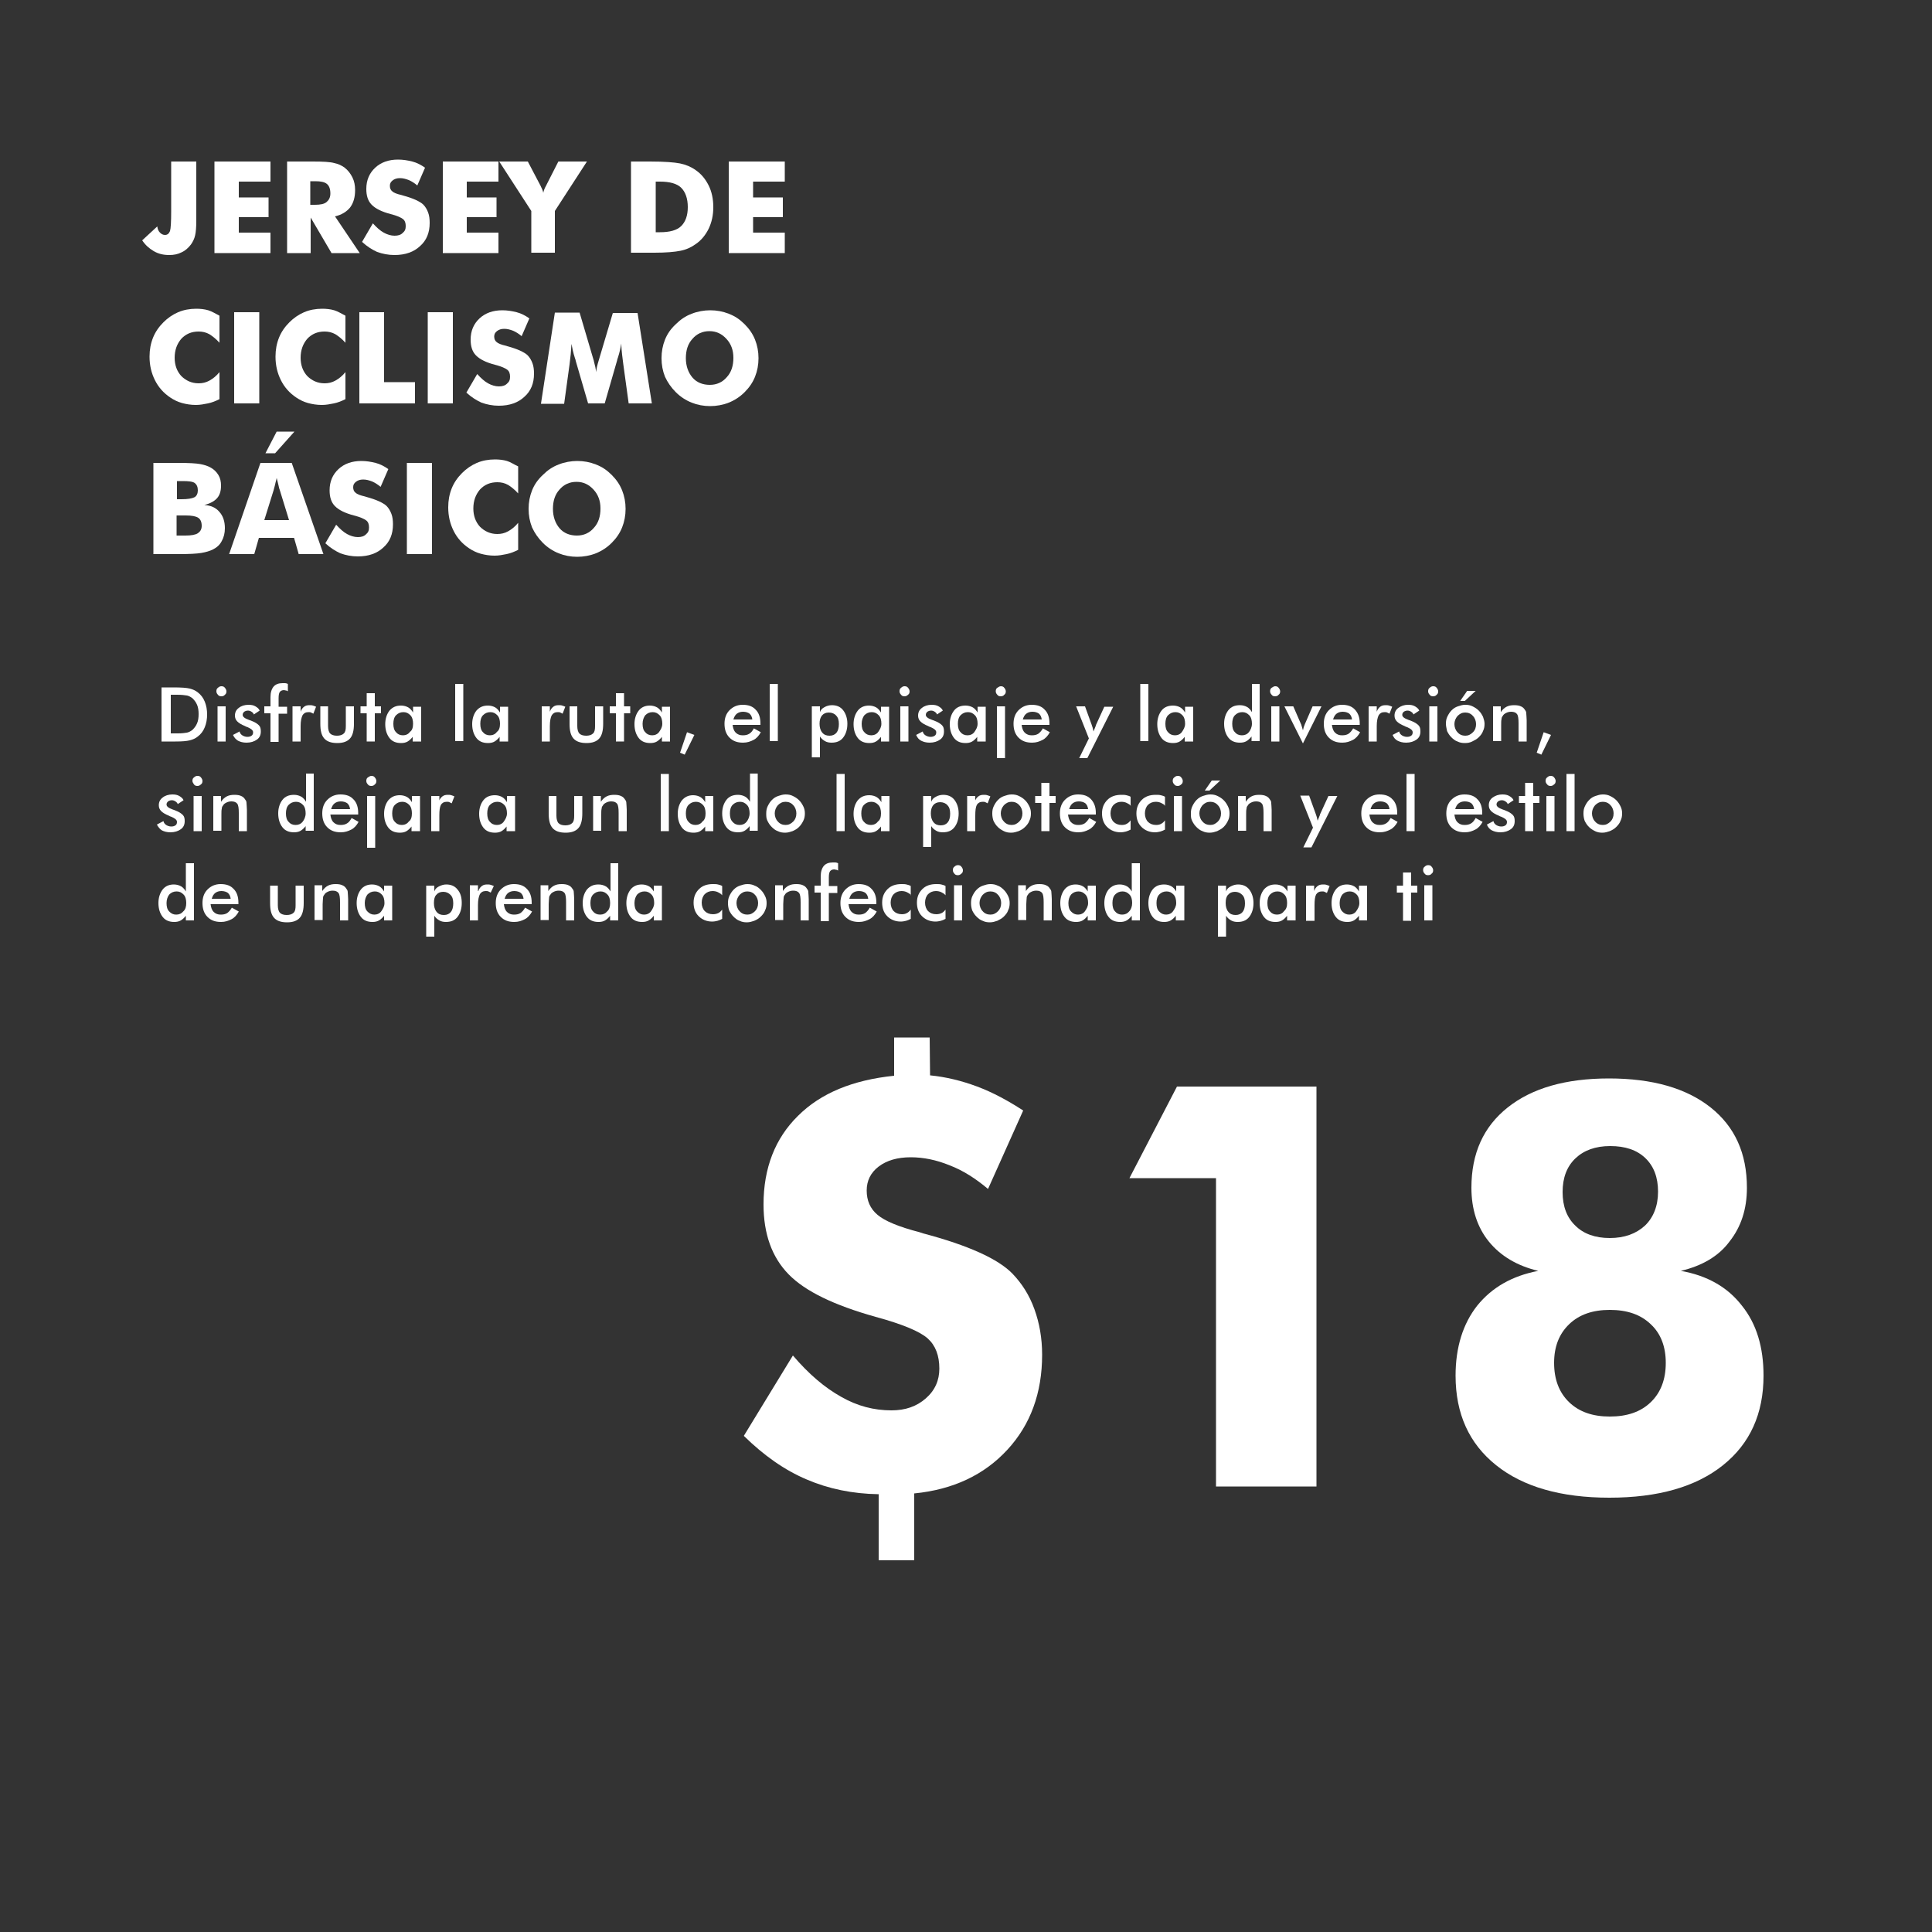 <?xml version="1.0" encoding="utf-8"?>
<!-- Generator: Adobe Illustrator 24.3.0, SVG Export Plug-In . SVG Version: 6.00 Build 0)  -->
<svg version="1.1" id="Capa_1" xmlns="http://www.w3.org/2000/svg" xmlns:xlink="http://www.w3.org/1999/xlink" x="0px" y="0px"
	 viewBox="0 0 500 500" style="enable-background:new 0 0 500 500;" xml:space="preserve">
<rect x="0" y="0" width="500" height="500" fill="#333333" stroke="none"/>
<style type="text/css">
	.st0{fill:none;}
	.st1{fill:#FFFFFF;}
</style>
<rect y="0" class="st0" width="500" height="500"/>
<g id="DESIGNED_BY_FREEPIK">
</g>
<g>
	<path class="st1" d="M44.4,41.8h6.4v15.3c0,1.7-0.1,2.9-0.3,3.8s-0.6,1.7-1.1,2.4c-0.7,0.9-1.5,1.6-2.4,2c-1,0.5-2,0.7-3.2,0.7
		c-1.5,0-2.8-0.3-4-1s-2.2-1.6-3-2.8l3.9-3.6c0.1,0.7,0.3,1.2,0.7,1.6c0.4,0.4,0.8,0.6,1.3,0.6c0.6,0,1-0.3,1.3-1
		c0.2-0.7,0.3-2.4,0.3-5.1V41.8z"/>
	<path class="st1" d="M55.5,65.4V41.8H70V47h-8.2v4.1h7.7v5.1h-7.7v4H70v5.3H55.5z"/>
	<path class="st1" d="M74.3,65.4V41.8H81c2.6,0,4.5,0.1,5.5,0.4c1,0.2,1.9,0.6,2.7,1.2c0.8,0.6,1.5,1.5,2,2.5c0.5,1,0.7,2.1,0.7,3.3
		c0,1.8-0.4,3.3-1.3,4.5c-0.9,1.1-2.2,1.9-3.9,2.3l6.4,9.5h-7.3l-5.4-9.2v9.2H74.3z M80.3,53h1.2c1.4,0,2.4-0.2,3-0.7
		c0.6-0.5,1-1.2,1-2.2c0-1.2-0.3-2-0.9-2.5c-0.6-0.5-1.6-0.7-3-0.7h-1.3V53z"/>
	<path class="st1" d="M96.5,57.8c1,1.1,1.9,1.9,2.8,2.4c0.9,0.5,1.9,0.8,2.8,0.8c0.9,0,1.6-0.2,2.1-0.7c0.6-0.5,0.8-1,0.8-1.8
		c0-0.8-0.2-1.4-0.7-1.8c-0.5-0.4-1.6-0.9-3.2-1.3c-2.3-0.6-3.9-1.4-4.9-2.4s-1.4-2.4-1.4-4.1c0-2.3,0.8-4.1,2.3-5.5
		c1.5-1.4,3.5-2.1,5.9-2.1c1.3,0,2.5,0.2,3.7,0.5c1.2,0.3,2.3,0.9,3.3,1.6l-2,4.6c-0.7-0.6-1.5-1.1-2.2-1.4
		c-0.8-0.3-1.5-0.5-2.3-0.5c-0.8,0-1.4,0.2-1.9,0.6c-0.5,0.4-0.7,0.8-0.7,1.4c0,0.6,0.2,1.1,0.6,1.4c0.4,0.4,1.2,0.7,2.5,1l0.3,0.1
		c2.6,0.7,4.3,1.5,5.2,2.3c0.6,0.6,1,1.3,1.3,2.1c0.3,0.8,0.4,1.7,0.4,2.7c0,2.5-0.8,4.5-2.5,6c-1.6,1.5-3.8,2.3-6.6,2.3
		c-1.6,0-3.1-0.3-4.5-0.8c-1.3-0.6-2.6-1.4-3.9-2.6L96.5,57.8z"/>
	<path class="st1" d="M114.6,65.4V41.8H129V47h-8.2v4.1h7.7v5.1h-7.7v4h8.2v5.3H114.6z"/>
	<path class="st1" d="M137.5,65.4V54.6l-8.3-12.8h7.4l3.2,6.1c0,0,0.1,0.1,0.1,0.2c0.3,0.6,0.6,1.2,0.7,1.8c0.1-0.5,0.3-1.1,0.7-1.8
		c0.1-0.1,0.1-0.2,0.1-0.2l3.1-6.1h7.4l-8.3,12.8v10.8H137.5z"/>
	<path class="st1" d="M163.3,65.4V41.8h4.9c3.7,0,6.3,0.2,7.8,0.5c1.5,0.3,2.9,0.9,4,1.7c1.5,1,2.6,2.4,3.4,4
		c0.8,1.6,1.2,3.5,1.2,5.6s-0.4,3.9-1.2,5.6c-0.8,1.6-1.9,3-3.4,4c-1.1,0.8-2.4,1.4-3.9,1.7c-1.5,0.3-3.7,0.5-6.8,0.5h-1.1H163.3z
		 M169.7,60.1h1.1c2.5,0,4.4-0.5,5.5-1.6s1.7-2.7,1.7-4.9s-0.6-3.9-1.7-5s-3-1.6-5.5-1.6h-1.1V60.1z"/>
	<path class="st1" d="M188.6,65.4V41.8h14.5V47h-8.2v4.1h7.7v5.1h-7.7v4h8.2v5.3H188.6z"/>
	<path class="st1" d="M56.8,81.7v7c-0.9-1-1.8-1.7-2.6-2.2c-0.9-0.5-1.8-0.7-2.8-0.7c-1.8,0-3.3,0.6-4.5,1.9
		c-1.1,1.3-1.7,2.9-1.7,4.9c0,1.9,0.6,3.5,1.7,4.7c1.2,1.2,2.7,1.9,4.5,1.9c1,0,1.9-0.2,2.8-0.7c0.9-0.5,1.8-1.2,2.6-2.2v7
		c-1,0.5-2,0.9-3,1.1s-2,0.4-3.1,0.4c-1.3,0-2.5-0.2-3.6-0.5c-1.1-0.3-2.1-0.8-3-1.4c-1.8-1.2-3.1-2.7-4-4.5s-1.4-3.8-1.4-6.1
		c0-1.8,0.3-3.4,0.9-4.9c0.6-1.5,1.5-2.8,2.7-4c1.1-1.1,2.4-2,3.8-2.6c1.4-0.6,3-0.9,4.7-0.9c1,0,2.1,0.1,3.1,0.4
		S55.8,81.2,56.8,81.7z"/>
	<path class="st1" d="M60.6,104.4V80.8h6.5v23.6H60.6z"/>
	<path class="st1" d="M89.4,81.7v7c-0.9-1-1.8-1.7-2.6-2.2c-0.9-0.5-1.8-0.7-2.8-0.7c-1.8,0-3.3,0.6-4.5,1.9
		c-1.1,1.3-1.7,2.9-1.7,4.9c0,1.9,0.6,3.5,1.7,4.7c1.2,1.2,2.7,1.9,4.5,1.9c1,0,1.9-0.2,2.8-0.7c0.9-0.5,1.8-1.2,2.6-2.2v7
		c-1,0.5-2,0.9-3,1.1s-2,0.4-3.1,0.4c-1.3,0-2.5-0.2-3.6-0.5c-1.1-0.3-2.1-0.8-3-1.4c-1.8-1.2-3.1-2.7-4-4.5s-1.4-3.8-1.4-6.1
		c0-1.8,0.3-3.4,0.9-4.9c0.6-1.5,1.5-2.8,2.7-4c1.1-1.1,2.4-2,3.8-2.6c1.4-0.6,3-0.9,4.7-0.9c1,0,2.1,0.1,3.1,0.4
		S88.4,81.2,89.4,81.7z"/>
	<path class="st1" d="M93,104.4V80.8h6.4v18.1h8v5.5H93z"/>
	<path class="st1" d="M110.7,104.4V80.8h6.5v23.6H110.7z"/>
	<path class="st1" d="M123.5,96.8c1,1.1,1.9,1.9,2.8,2.4c0.9,0.5,1.9,0.8,2.8,0.8c0.9,0,1.6-0.2,2.1-0.7c0.6-0.5,0.8-1,0.8-1.8
		c0-0.8-0.2-1.4-0.7-1.8c-0.5-0.4-1.6-0.9-3.2-1.3c-2.3-0.6-3.9-1.4-4.9-2.4s-1.4-2.4-1.4-4.1c0-2.3,0.8-4.1,2.3-5.5
		c1.5-1.4,3.5-2.1,5.9-2.1c1.3,0,2.5,0.2,3.7,0.5c1.2,0.3,2.3,0.9,3.3,1.6l-2,4.6c-0.7-0.6-1.5-1.1-2.2-1.4
		c-0.8-0.3-1.5-0.5-2.3-0.5c-0.8,0-1.4,0.2-1.9,0.6c-0.5,0.4-0.7,0.8-0.7,1.4c0,0.6,0.2,1.1,0.6,1.4c0.4,0.4,1.2,0.7,2.5,1l0.3,0.1
		c2.6,0.7,4.3,1.5,5.2,2.3c0.6,0.6,1,1.3,1.3,2.1c0.3,0.8,0.4,1.7,0.4,2.7c0,2.5-0.8,4.5-2.5,6c-1.6,1.5-3.8,2.3-6.6,2.3
		c-1.6,0-3.1-0.3-4.5-0.8c-1.3-0.6-2.6-1.4-3.9-2.6L123.5,96.8z"/>
	<path class="st1" d="M168.7,104.4h-6l-1.4-10.2c-0.1-0.7-0.2-1.5-0.3-2.4c-0.1-0.9-0.2-1.8-0.2-2.9c-0.2,1-0.4,2.2-0.9,3.7
		c-0.1,0.3-0.2,0.5-0.2,0.7l-3.2,11.1h-4.3L149,93.4c0-0.2-0.1-0.4-0.2-0.7c-0.5-1.5-0.7-2.7-0.9-3.7c-0.1,0.9-0.1,1.8-0.2,2.7
		c-0.1,0.9-0.2,1.7-0.3,2.6l-1.4,10.2h-6l3.6-23.6h6.4l3.6,12.2c0,0.1,0.1,0.2,0.1,0.4c0.3,1.1,0.5,2,0.6,2.8c0-0.4,0.1-0.9,0.2-1.4
		s0.3-1.1,0.5-1.8l3.6-12.1h6.4L168.7,104.4z"/>
	<path class="st1" d="M196.3,92.7c0,1.7-0.3,3.3-0.9,4.8s-1.5,2.8-2.7,4c-1.2,1.2-2.6,2.1-4.1,2.7c-1.5,0.6-3.2,0.9-4.8,0.9
		c-1.7,0-3.3-0.3-4.8-0.9c-1.5-0.6-2.9-1.5-4.1-2.7c-1.2-1.2-2.1-2.5-2.8-4c-0.6-1.5-0.9-3.1-0.9-4.8c0-1.7,0.3-3.3,0.9-4.8
		c0.6-1.5,1.5-2.8,2.8-4c1.2-1.2,2.5-2.1,4.1-2.7c1.5-0.6,3.2-0.9,4.8-0.9c1.7,0,3.3,0.3,4.8,0.9c1.6,0.6,2.9,1.5,4.1,2.7
		s2.1,2.5,2.7,4C196,89.4,196.3,91,196.3,92.7z M183.7,99.6c1.8,0,3.3-0.7,4.4-2c1.2-1.3,1.7-3,1.7-5c0-2-0.6-3.6-1.8-4.9
		s-2.6-2-4.4-2c-1.8,0-3.3,0.7-4.4,2c-1.2,1.3-1.7,3-1.7,5c0,2,0.6,3.7,1.7,5S181.9,99.6,183.7,99.6z"/>
	<path class="st1" d="M39.7,143.4v-23.6h6.5c2.7,0,4.5,0.1,5.6,0.3c1.1,0.2,2,0.5,2.7,0.9c0.9,0.5,1.5,1.1,2,1.9
		c0.5,0.8,0.7,1.7,0.7,2.8c0,1.3-0.3,2.4-1,3.2c-0.7,0.8-1.8,1.4-3.3,1.8c1.7,0.1,3,0.7,3.9,1.8c0.9,1,1.4,2.4,1.4,4.2
		c0,1.3-0.3,2.4-0.8,3.3c-0.5,1-1.3,1.7-2.3,2.2c-0.8,0.4-1.8,0.7-3,0.9s-3.1,0.3-5.8,0.3H39.7z M45.7,129.2H47
		c1.6,0,2.7-0.2,3.3-0.5c0.6-0.3,0.9-1,0.9-1.8c0-0.9-0.3-1.5-0.8-1.9c-0.6-0.4-1.6-0.5-3.2-0.5h-1.4V129.2z M45.7,138.6H48
		c1.5,0,2.6-0.2,3.2-0.6c0.6-0.4,1-1,1-1.9c0-1-0.3-1.7-0.9-2.1c-0.6-0.4-1.7-0.6-3.2-0.6h-2.4V138.6z"/>
	<path class="st1" d="M59.3,143.4l8.1-23.6h8.1l8.2,23.6h-6.4l-1.2-4.2H67l-1.2,4.2H59.3z M68.4,134.6h6.4l-2.4-7.8
		c-0.1-0.2-0.2-0.6-0.3-1.1s-0.3-1.2-0.5-2c-0.1,0.6-0.3,1.1-0.4,1.7c-0.1,0.5-0.3,1-0.4,1.5L68.4,134.6z M76.2,111.7l-5,5.6h-2.5
		l2.9-5.6H76.2z"/>
	<path class="st1" d="M87,135.8c1,1.1,1.9,1.9,2.8,2.4c0.9,0.5,1.9,0.8,2.8,0.8c0.9,0,1.6-0.2,2.1-0.7c0.6-0.5,0.8-1,0.8-1.8
		c0-0.8-0.2-1.4-0.7-1.8c-0.5-0.4-1.6-0.9-3.2-1.3c-2.3-0.6-3.9-1.4-4.9-2.4c-1-1-1.4-2.4-1.4-4.1c0-2.3,0.8-4.1,2.3-5.5
		c1.5-1.4,3.5-2.1,5.9-2.1c1.3,0,2.5,0.2,3.7,0.5c1.2,0.3,2.3,0.9,3.3,1.6l-2,4.6c-0.7-0.6-1.5-1.1-2.2-1.4
		c-0.8-0.3-1.5-0.5-2.3-0.5c-0.8,0-1.4,0.2-1.9,0.6c-0.5,0.4-0.7,0.8-0.7,1.4c0,0.6,0.2,1.1,0.6,1.4c0.4,0.4,1.2,0.7,2.5,1l0.3,0.1
		c2.6,0.7,4.3,1.5,5.2,2.3c0.6,0.6,1,1.3,1.3,2.1c0.3,0.8,0.4,1.7,0.4,2.7c0,2.5-0.8,4.5-2.5,6c-1.6,1.5-3.8,2.3-6.6,2.3
		c-1.6,0-3.1-0.3-4.5-0.8c-1.3-0.6-2.6-1.4-3.9-2.6L87,135.8z"/>
	<path class="st1" d="M105.3,143.4v-23.6h6.5v23.6H105.3z"/>
	<path class="st1" d="M134.1,120.7v7c-0.9-1-1.8-1.7-2.6-2.2c-0.9-0.5-1.8-0.7-2.8-0.7c-1.8,0-3.3,0.6-4.5,1.9
		c-1.1,1.3-1.7,2.9-1.7,4.9c0,1.9,0.6,3.5,1.7,4.7c1.2,1.2,2.7,1.9,4.5,1.9c1,0,1.9-0.2,2.8-0.7c0.9-0.5,1.8-1.2,2.6-2.2v7
		c-1,0.5-2,0.9-3,1.1s-2,0.4-3.1,0.4c-1.3,0-2.5-0.2-3.6-0.5c-1.1-0.3-2.1-0.8-3-1.4c-1.8-1.2-3.1-2.7-4-4.5
		c-0.9-1.8-1.4-3.8-1.4-6.1c0-1.8,0.3-3.4,0.9-4.9c0.6-1.5,1.5-2.8,2.7-4c1.1-1.1,2.4-2,3.8-2.6c1.4-0.6,3-0.9,4.7-0.9
		c1,0,2.1,0.1,3.1,0.4S133,120.2,134.1,120.7z"/>
	<path class="st1" d="M161.9,131.7c0,1.7-0.3,3.3-0.9,4.8s-1.5,2.8-2.7,4c-1.2,1.2-2.6,2.1-4.1,2.7c-1.5,0.6-3.2,0.9-4.8,0.9
		c-1.7,0-3.3-0.3-4.8-0.9c-1.5-0.6-2.9-1.5-4.1-2.7c-1.2-1.2-2.1-2.5-2.8-4c-0.6-1.5-0.9-3.1-0.9-4.8c0-1.7,0.3-3.3,0.9-4.8
		c0.6-1.5,1.5-2.8,2.8-4c1.2-1.2,2.5-2.1,4.1-2.7c1.5-0.6,3.2-0.9,4.8-0.9c1.7,0,3.3,0.3,4.8,0.9c1.6,0.6,2.9,1.5,4.1,2.7
		s2.1,2.5,2.7,4C161.6,128.4,161.9,130,161.9,131.7z M149.3,138.6c1.8,0,3.3-0.7,4.4-2c1.2-1.3,1.7-3,1.7-5c0-2-0.6-3.6-1.8-4.9
		c-1.2-1.3-2.6-2-4.4-2c-1.8,0-3.3,0.7-4.4,2c-1.2,1.3-1.7,3-1.7,5c0,2,0.6,3.7,1.7,5S147.5,138.6,149.3,138.6z"/>
</g>
<g>
	<path class="st1" d="M205.2,350.8c4.1,4.8,8.2,8.3,12.5,10.7c4.2,2.4,8.5,3.5,13,3.5c3.6,0,6.5-1,8.9-3.1c2.4-2.1,3.5-4.7,3.5-7.7
		c0-3.4-1-6-3-7.8s-6.5-3.7-13.5-5.6c-10.7-3-18.2-6.6-22.5-11s-6.5-10.4-6.5-18.1c0-9.4,3-17.1,8.9-22.9
		c5.9-5.9,14.2-9.3,24.9-10.4v-9.9h9.2l0.1,9.8c4.1,0.4,8.2,1.4,12.2,2.9c4,1.5,7.9,3.6,11.9,6.2l-9.1,20.3
		c-3.2-2.7-6.5-4.8-9.9-6.1c-3.4-1.4-6.8-2.1-10.1-2.1c-3.4,0-6.2,0.8-8.3,2.4c-2.1,1.6-3.1,3.7-3.1,6.2c0,2.6,0.9,4.7,2.8,6.3
		c1.9,1.6,5.5,3.1,10.9,4.5l0.9,0.3c11.7,3.1,19.4,6.6,23.1,10.4c2.5,2.6,4.4,5.6,5.7,9.2c1.3,3.6,2,7.5,2,11.8c0,9.9-3,18.1-9,24.6
		c-6,6.5-14,10.3-24.1,11.3v17.3h-9.2v-17.1c-6.8-0.1-13-1.4-18.6-3.8c-5.7-2.4-11.1-6.2-16.3-11.3L205.2,350.8z"/>
	<path class="st1" d="M314.7,384.7v-79.8h-22.4l12.3-23.7h36.1v103.5H314.7z"/>
	<path class="st1" d="M435,328.9c6.8,1.2,12.1,4.2,15.8,9c3.8,4.7,5.6,10.8,5.6,18.1c0,9.9-3.5,17.6-10.5,23.2s-16.8,8.4-29.4,8.4
		c-12.5,0-22.3-2.8-29.3-8.4c-7-5.6-10.5-13.3-10.5-23.2c0-7.3,1.9-13.4,5.6-18.1c3.8-4.7,9-7.7,15.8-9c-5.5-1.3-9.8-3.9-12.8-7.6
		c-3-3.7-4.5-8.4-4.5-13.9c0-8.9,3.1-15.8,9.4-20.8c6.3-5,15-7.5,26.2-7.5c11.2,0,20,2.5,26.3,7.5c6.3,5,9.4,11.9,9.4,20.8
		c0,5.5-1.5,10.1-4.5,13.9C444.8,325.1,440.5,327.6,435,328.9z M416.6,366.6c4.5,0,8-1.2,10.6-3.7c2.6-2.5,3.9-5.9,3.9-10.2
		c0-4.2-1.3-7.6-3.9-10c-2.6-2.5-6.1-3.7-10.6-3.7c-4.4,0-7.9,1.2-10.5,3.7s-3.9,5.8-3.9,10c0,4.3,1.3,7.7,3.9,10.2
		C408.7,365.4,412.2,366.6,416.6,366.6z M416.6,320.4c3.8,0,6.8-1.1,9.1-3.2c2.2-2.1,3.4-5.1,3.4-8.8s-1.1-6.6-3.3-8.7
		c-2.2-2.1-5.2-3.1-9.1-3.1c-3.8,0-6.8,1.1-9,3.2c-2.2,2.1-3.3,5-3.3,8.7c0,3.7,1.1,6.6,3.3,8.7
		C409.8,319.3,412.8,320.4,416.6,320.4z"/>
</g>
<g>
	<path class="st1" d="M41.8,191.9v-14h3.1c2,0,3.4,0.1,4.2,0.3s1.5,0.5,2.1,1c0.8,0.6,1.4,1.4,1.8,2.4c0.4,1,0.6,2.1,0.6,3.3
		c0,1.2-0.2,2.3-0.6,3.3c-0.4,1-1,1.8-1.8,2.4c-0.6,0.5-1.3,0.8-2.1,1s-2,0.3-3.7,0.3h-0.6H41.8z M44.1,189.8H46
		c1.1,0,1.8-0.1,2.4-0.2c0.5-0.1,1-0.4,1.4-0.7c0.5-0.5,0.9-1,1.2-1.7c0.3-0.7,0.4-1.5,0.4-2.4c0-0.9-0.1-1.7-0.4-2.4
		c-0.3-0.7-0.7-1.2-1.2-1.7c-0.4-0.3-0.9-0.6-1.4-0.7c-0.6-0.1-1.4-0.2-2.6-0.2H45h-0.8V189.8z"/>
	<path class="st1" d="M56,178.9c0-0.4,0.1-0.7,0.4-0.9c0.3-0.3,0.6-0.4,0.9-0.4c0.4,0,0.7,0.1,0.9,0.4c0.2,0.2,0.4,0.6,0.4,0.9
		c0,0.4-0.1,0.7-0.4,0.9c-0.2,0.3-0.6,0.4-0.9,0.4c-0.4,0-0.7-0.1-0.9-0.4C56.1,179.5,56,179.2,56,178.9z M56.3,191.9v-9.1h2.1v9.1
		H56.3z"/>
	<path class="st1" d="M60.3,190.2l1.7-0.9c0.1,0.5,0.4,0.8,0.7,1c0.3,0.2,0.8,0.4,1.3,0.4c0.5,0,0.8-0.1,1.1-0.3
		c0.3-0.2,0.4-0.5,0.4-0.9c0-0.5-0.5-0.9-1.4-1.3c-0.3-0.1-0.6-0.2-0.7-0.3c-1-0.4-1.6-0.8-2-1.2s-0.6-0.9-0.6-1.5
		c0-0.8,0.3-1.5,1-2c0.6-0.5,1.5-0.8,2.5-0.8c0.7,0,1.3,0.1,1.8,0.4c0.5,0.3,0.9,0.6,1.1,1.1l-1.5,1c-0.1-0.3-0.3-0.5-0.6-0.7
		c-0.3-0.2-0.6-0.3-0.9-0.3c-0.4,0-0.7,0.1-1,0.3c-0.2,0.2-0.4,0.4-0.4,0.8c0,0.5,0.5,0.9,1.6,1.3c0.3,0.1,0.6,0.2,0.8,0.3
		c0.8,0.3,1.4,0.7,1.8,1.1c0.4,0.4,0.5,0.9,0.5,1.6c0,0.9-0.3,1.6-1,2.1s-1.6,0.8-2.7,0.8c-0.9,0-1.6-0.2-2.2-0.5
		C61.1,191.4,60.6,190.9,60.3,190.2z"/>
	<path class="st1" d="M70,191.9v-7.3h-1.6v-1.8H70v-2.4c0-1.2,0.3-2.1,0.8-2.7c0.5-0.6,1.3-0.9,2.3-0.9c0.2,0,0.5,0,0.7,0
		c0.2,0,0.5,0.1,0.7,0.2v1.9c-0.2-0.1-0.3-0.2-0.5-0.2c-0.2,0-0.3-0.1-0.5-0.1c-0.5,0-0.9,0.2-1.1,0.5c-0.2,0.3-0.3,0.8-0.3,1.6v2.2
		h2.2v1.8h-2.2v7.3H70z"/>
	<path class="st1" d="M77.8,184.2c0.2-0.6,0.5-1,0.9-1.3s0.8-0.4,1.4-0.4c0.3,0,0.6,0,0.9,0.1c0.3,0.1,0.6,0.2,0.8,0.3l-0.7,1.8
		c-0.2-0.1-0.4-0.2-0.6-0.3c-0.2-0.1-0.4-0.1-0.7-0.1c-0.7,0-1.2,0.3-1.5,0.8c-0.3,0.6-0.5,1.5-0.5,2.8v4h-2.1v-9.1h2.1V184.2z"/>
	<path class="st1" d="M84.9,182.8v5.1c0,0.9,0.2,1.5,0.5,1.9c0.4,0.4,1,0.6,1.8,0.6c0.8,0,1.4-0.2,1.8-0.6c0.4-0.4,0.5-1,0.5-1.9
		v-5.1h2.1v4.5c0,1.7-0.3,3-1,3.8c-0.7,0.8-1.8,1.2-3.3,1.2c-1.6,0-2.7-0.4-3.4-1.2c-0.7-0.8-1-2-1-3.8v-4.5H84.9z"/>
	<path class="st1" d="M94.9,191.9v-7.3h-1.6v-1.8h1.6v-3.4H97v3.4h1.6v1.8H97v7.3H94.9z"/>
	<path class="st1" d="M108.9,191.9h-2.1v-1.2c-0.4,0.5-0.8,0.9-1.3,1.2c-0.5,0.3-1.1,0.4-1.7,0.4c-1.3,0-2.3-0.4-3-1.3
		c-0.7-0.9-1.1-2.1-1.1-3.6c0-1.4,0.4-2.6,1.1-3.5c0.8-0.9,1.7-1.3,3-1.3c0.7,0,1.4,0.2,1.9,0.5c0.5,0.3,0.9,0.8,1.2,1.3v-1.5h2.1
		V191.9z M106.9,187.3c0-0.9-0.2-1.7-0.7-2.2s-1-0.8-1.8-0.8s-1.4,0.3-1.9,0.8s-0.7,1.3-0.7,2.2c0,1,0.2,1.7,0.7,2.2
		c0.4,0.5,1,0.8,1.8,0.8c0.7,0,1.4-0.3,1.8-0.9C106.7,189,106.9,188.2,106.9,187.3z"/>
	<path class="st1" d="M117.8,191.9V177h2.1v14.8H117.8z"/>
	<path class="st1" d="M131.4,191.9h-2.1v-1.2c-0.4,0.5-0.8,0.9-1.3,1.2c-0.5,0.3-1.1,0.4-1.7,0.4c-1.3,0-2.3-0.4-3-1.3
		c-0.7-0.9-1.1-2.1-1.1-3.6c0-1.4,0.4-2.6,1.1-3.5c0.8-0.9,1.7-1.3,3-1.3c0.7,0,1.4,0.2,1.9,0.5c0.5,0.3,0.9,0.8,1.2,1.3v-1.5h2.1
		V191.9z M129.4,187.3c0-0.9-0.2-1.7-0.7-2.2s-1-0.8-1.8-0.8s-1.4,0.3-1.9,0.8s-0.7,1.3-0.7,2.2c0,1,0.2,1.7,0.7,2.2
		c0.4,0.5,1,0.8,1.8,0.8c0.7,0,1.4-0.3,1.8-0.9C129.2,189,129.4,188.2,129.4,187.3z"/>
	<path class="st1" d="M142.3,184.2c0.2-0.6,0.5-1,0.9-1.3s0.8-0.4,1.4-0.4c0.3,0,0.6,0,0.9,0.1s0.6,0.2,0.8,0.3l-0.7,1.8
		c-0.2-0.1-0.4-0.2-0.6-0.3s-0.4-0.1-0.7-0.1c-0.7,0-1.2,0.3-1.5,0.8s-0.5,1.5-0.5,2.8v4h-2.1v-9.1h2.1V184.2z"/>
	<path class="st1" d="M149.4,182.8v5.1c0,0.9,0.2,1.5,0.5,1.9c0.4,0.4,1,0.6,1.8,0.6c0.8,0,1.4-0.2,1.8-0.6c0.4-0.4,0.5-1,0.5-1.9
		v-5.1h2.1v4.5c0,1.7-0.3,3-1,3.8c-0.7,0.8-1.8,1.2-3.3,1.2c-1.6,0-2.7-0.4-3.4-1.2c-0.7-0.8-1-2-1-3.8v-4.5H149.4z"/>
	<path class="st1" d="M159.4,191.9v-7.3h-1.6v-1.8h1.6v-3.4h2.1v3.4h1.6v1.8h-1.6v7.3H159.4z"/>
	<path class="st1" d="M173.4,191.9h-2.1v-1.2c-0.4,0.5-0.8,0.9-1.3,1.2c-0.5,0.3-1.1,0.4-1.7,0.4c-1.3,0-2.3-0.4-3-1.3
		c-0.7-0.9-1.1-2.1-1.1-3.6c0-1.4,0.4-2.6,1.1-3.5s1.7-1.3,2.9-1.3c0.7,0,1.4,0.2,1.9,0.5c0.5,0.3,0.9,0.8,1.2,1.3v-1.5h2.1V191.9z
		 M171.4,187.3c0-0.9-0.2-1.7-0.7-2.2s-1-0.8-1.8-0.8s-1.4,0.3-1.9,0.8c-0.4,0.5-0.7,1.3-0.7,2.2c0,1,0.2,1.7,0.7,2.2
		c0.4,0.5,1,0.8,1.8,0.8c0.7,0,1.4-0.3,1.8-0.9S171.4,188.2,171.4,187.3z"/>
	<path class="st1" d="M177.8,189.5l1.9,0.7l-2.5,5.1l-1.2-0.5L177.8,189.5z"/>
	<path class="st1" d="M196.9,187.6h-7.3c0.1,0.8,0.3,1.5,0.8,2s1.1,0.7,1.8,0.7c0.7,0,1.2-0.1,1.7-0.4s0.8-0.7,1.2-1.4l1.8,1
		c-0.5,0.9-1.1,1.6-1.9,2s-1.6,0.7-2.7,0.7c-1.5,0-2.6-0.4-3.5-1.3c-0.9-0.9-1.3-2.1-1.3-3.6c0-1.4,0.4-2.6,1.3-3.5s2-1.4,3.4-1.4
		c1.5,0,2.6,0.4,3.4,1.3c0.8,0.8,1.2,2,1.2,3.5V187.6z M194.7,186.2c-0.1-0.7-0.3-1.1-0.7-1.5c-0.4-0.3-1-0.5-1.7-0.5
		c-0.7,0-1.2,0.2-1.6,0.5s-0.7,0.8-0.9,1.5H194.7z"/>
	<path class="st1" d="M199.2,191.9V177h2.1v14.8H199.2z"/>
	<path class="st1" d="M210.1,196.2v-13.4h2.1v1.5c0.2-0.6,0.6-1,1.2-1.3c0.5-0.3,1.2-0.5,1.9-0.5c1.2,0,2.2,0.4,2.9,1.3
		s1.1,2.1,1.1,3.5c0,1.5-0.4,2.7-1.1,3.6c-0.7,0.9-1.7,1.3-3,1.3c-0.6,0-1.2-0.1-1.7-0.4c-0.5-0.3-0.9-0.6-1.3-1.2v5.4H210.1z
		 M212.1,187.3c0,0.9,0.2,1.7,0.7,2.3c0.5,0.6,1.1,0.8,1.9,0.8c0.8,0,1.4-0.3,1.8-0.8c0.4-0.5,0.6-1.3,0.6-2.2c0-1-0.2-1.7-0.7-2.2
		c-0.4-0.5-1.1-0.8-1.9-0.8s-1.4,0.3-1.8,0.8S212.1,186.4,212.1,187.3z"/>
	<path class="st1" d="M230.1,191.9H228v-1.2c-0.4,0.5-0.8,0.9-1.3,1.2c-0.5,0.3-1.1,0.4-1.7,0.4c-1.3,0-2.3-0.4-3-1.3
		c-0.7-0.9-1.1-2.1-1.1-3.6c0-1.4,0.4-2.6,1.1-3.5s1.7-1.3,2.9-1.3c0.7,0,1.4,0.2,1.9,0.5c0.5,0.3,0.9,0.8,1.2,1.3v-1.5h2.1V191.9z
		 M228.1,187.3c0-0.9-0.2-1.7-0.7-2.2s-1-0.8-1.8-0.8s-1.4,0.3-1.9,0.8c-0.4,0.5-0.7,1.3-0.7,2.2c0,1,0.2,1.7,0.7,2.2
		c0.4,0.5,1,0.8,1.8,0.8c0.7,0,1.4-0.3,1.8-0.9S228.1,188.2,228.1,187.3z"/>
	<path class="st1" d="M232.8,178.9c0-0.4,0.1-0.7,0.4-0.9c0.3-0.3,0.6-0.4,0.9-0.4c0.4,0,0.7,0.1,0.9,0.4c0.2,0.2,0.4,0.6,0.4,0.9
		c0,0.4-0.1,0.7-0.4,0.9c-0.3,0.3-0.6,0.4-0.9,0.4c-0.4,0-0.7-0.1-0.9-0.4C232.9,179.5,232.8,179.2,232.8,178.9z M233,191.9v-9.1
		h2.1v9.1H233z"/>
	<path class="st1" d="M237.1,190.2l1.7-0.9c0.1,0.5,0.4,0.8,0.7,1c0.3,0.2,0.8,0.4,1.3,0.4c0.5,0,0.8-0.1,1.1-0.3
		c0.3-0.2,0.4-0.5,0.4-0.9c0-0.5-0.5-0.9-1.4-1.3c-0.3-0.1-0.6-0.2-0.7-0.3c-1-0.4-1.6-0.8-2-1.2s-0.6-0.9-0.6-1.5
		c0-0.8,0.3-1.5,1-2c0.6-0.5,1.5-0.8,2.5-0.8c0.7,0,1.3,0.1,1.8,0.4c0.5,0.3,0.9,0.6,1.1,1.1l-1.5,1c-0.1-0.3-0.3-0.5-0.6-0.7
		c-0.3-0.2-0.6-0.3-0.9-0.3c-0.4,0-0.7,0.1-1,0.3c-0.2,0.2-0.4,0.4-0.4,0.8c0,0.5,0.5,0.9,1.6,1.3c0.3,0.1,0.6,0.2,0.8,0.3
		c0.8,0.3,1.4,0.7,1.8,1.1c0.4,0.4,0.5,0.9,0.5,1.6c0,0.9-0.3,1.6-1,2.1s-1.6,0.8-2.7,0.8c-0.9,0-1.6-0.2-2.2-0.5
		C237.8,191.4,237.4,190.9,237.1,190.2z"/>
	<path class="st1" d="M255,191.9h-2.1v-1.2c-0.4,0.5-0.8,0.9-1.3,1.2c-0.5,0.3-1.1,0.4-1.7,0.4c-1.3,0-2.3-0.4-3-1.3
		c-0.7-0.9-1.1-2.1-1.1-3.6c0-1.4,0.4-2.6,1.1-3.5s1.7-1.3,3-1.3c0.7,0,1.4,0.2,1.9,0.5c0.5,0.3,0.9,0.8,1.2,1.3v-1.5h2.1V191.9z
		 M253,187.3c0-0.9-0.2-1.7-0.7-2.2s-1-0.8-1.8-0.8s-1.4,0.3-1.9,0.8c-0.5,0.5-0.7,1.3-0.7,2.2c0,1,0.2,1.7,0.7,2.2
		c0.4,0.5,1,0.8,1.8,0.8c0.7,0,1.4-0.3,1.8-0.9S253,188.2,253,187.3z"/>
	<path class="st1" d="M257.7,178.9c0-0.4,0.1-0.7,0.4-0.9s0.6-0.4,0.9-0.4c0.4,0,0.7,0.1,0.9,0.4c0.2,0.2,0.4,0.6,0.4,0.9
		c0,0.4-0.1,0.7-0.4,0.9c-0.2,0.3-0.6,0.4-0.9,0.4c-0.4,0-0.7-0.1-0.9-0.4C257.8,179.5,257.7,179.2,257.7,178.9z M258,196.2v-13.4
		h2.1v13.4H258z"/>
	<path class="st1" d="M271.7,187.6h-7.3c0.1,0.8,0.3,1.5,0.8,2c0.5,0.5,1.1,0.7,1.8,0.7c0.7,0,1.2-0.1,1.7-0.4
		c0.4-0.3,0.8-0.7,1.2-1.4l1.8,1c-0.5,0.9-1.1,1.6-1.9,2s-1.6,0.7-2.7,0.7c-1.5,0-2.6-0.4-3.5-1.3c-0.9-0.9-1.3-2.1-1.3-3.6
		c0-1.4,0.4-2.6,1.3-3.5s2-1.4,3.4-1.4c1.5,0,2.6,0.4,3.4,1.3c0.8,0.8,1.2,2,1.2,3.5V187.6z M269.6,186.2c-0.1-0.7-0.3-1.1-0.7-1.5
		c-0.4-0.3-1-0.5-1.7-0.5c-0.7,0-1.2,0.2-1.6,0.5s-0.7,0.8-0.9,1.5H269.6z"/>
	<path class="st1" d="M281.4,196.2h-2.1l2.5-5.1l-3.3-8.3h2.3l1.7,4.7c0.1,0.3,0.2,0.6,0.3,0.9s0.1,0.6,0.2,0.9
		c0.1-0.3,0.3-0.8,0.6-1.5l0-0.1l2.2-4.8h2.3L281.4,196.2z"/>
	<path class="st1" d="M295.1,191.9V177h2.1v14.8H295.1z"/>
	<path class="st1" d="M308.7,191.9h-2.1v-1.2c-0.4,0.5-0.8,0.9-1.3,1.2c-0.5,0.3-1.1,0.4-1.7,0.4c-1.3,0-2.3-0.4-3-1.3
		c-0.7-0.9-1.1-2.1-1.1-3.6c0-1.4,0.4-2.6,1.1-3.5s1.7-1.3,3-1.3c0.7,0,1.4,0.2,1.9,0.5c0.5,0.3,0.9,0.8,1.2,1.3v-1.5h2.1V191.9z
		 M306.7,187.3c0-0.9-0.2-1.7-0.7-2.2s-1-0.8-1.8-0.8s-1.4,0.3-1.9,0.8c-0.5,0.5-0.7,1.3-0.7,2.2c0,1,0.2,1.7,0.7,2.2
		c0.4,0.5,1,0.8,1.8,0.8c0.7,0,1.4-0.3,1.8-0.9S306.7,188.2,306.7,187.3z"/>
	<path class="st1" d="M323.9,177h2.1v14.8h-2.1v-1.2c-0.4,0.5-0.8,0.9-1.3,1.2c-0.5,0.3-1.1,0.4-1.7,0.4c-1.3,0-2.3-0.4-3-1.3
		c-0.7-0.9-1.1-2.1-1.1-3.6c0-1.4,0.4-2.6,1.1-3.5s1.7-1.3,3-1.3c0.7,0,1.4,0.2,1.9,0.5c0.5,0.3,0.9,0.8,1.2,1.3V177z M324,187.3
		c0-0.9-0.2-1.7-0.7-2.2s-1-0.8-1.8-0.8s-1.4,0.3-1.9,0.8c-0.5,0.5-0.7,1.3-0.7,2.2c0,1,0.2,1.7,0.7,2.2c0.4,0.5,1,0.8,1.8,0.8
		c0.8,0,1.4-0.3,1.8-0.8S324,188.2,324,187.3z"/>
	<path class="st1" d="M328.7,178.9c0-0.4,0.1-0.7,0.4-0.9s0.6-0.4,0.9-0.4c0.4,0,0.7,0.1,0.9,0.4c0.2,0.2,0.4,0.6,0.4,0.9
		c0,0.4-0.1,0.7-0.4,0.9c-0.2,0.3-0.6,0.4-0.9,0.4c-0.4,0-0.7-0.1-0.9-0.4C328.8,179.5,328.7,179.2,328.7,178.9z M329,191.9v-9.1
		h2.1v9.1H329z"/>
	<path class="st1" d="M337.2,192.4l-4.8-9.6h2.3l2,4.6c0.1,0.1,0.1,0.4,0.2,0.6c0.1,0.3,0.2,0.6,0.3,1c0.1-0.3,0.1-0.5,0.2-0.8
		s0.2-0.5,0.3-0.8l2-4.6h2.3L337.2,192.4z"/>
	<path class="st1" d="M352,187.6h-7.3c0.1,0.8,0.3,1.5,0.8,2s1.1,0.7,1.8,0.7c0.7,0,1.2-0.1,1.7-0.4c0.4-0.3,0.8-0.7,1.2-1.4l1.8,1
		c-0.5,0.9-1.1,1.6-1.9,2c-0.8,0.4-1.6,0.7-2.7,0.7c-1.5,0-2.6-0.4-3.5-1.3c-0.9-0.9-1.3-2.1-1.3-3.6c0-1.4,0.4-2.6,1.3-3.5
		s2-1.4,3.4-1.4c1.5,0,2.6,0.4,3.4,1.3s1.2,2,1.2,3.5V187.6z M349.9,186.2c-0.1-0.7-0.3-1.1-0.7-1.5c-0.4-0.3-1-0.5-1.7-0.5
		c-0.7,0-1.2,0.2-1.6,0.5c-0.4,0.3-0.7,0.8-0.9,1.5H349.9z"/>
	<path class="st1" d="M356.3,184.2c0.2-0.6,0.5-1,0.9-1.3s0.8-0.4,1.4-0.4c0.3,0,0.6,0,0.9,0.1s0.6,0.2,0.8,0.3l-0.7,1.8
		c-0.2-0.1-0.4-0.2-0.6-0.3s-0.4-0.1-0.7-0.1c-0.7,0-1.2,0.3-1.5,0.8c-0.3,0.6-0.5,1.5-0.5,2.8v4h-2.1v-9.1h2.1V184.2z"/>
	<path class="st1" d="M360.4,190.2l1.7-0.9c0.1,0.5,0.4,0.8,0.7,1s0.8,0.4,1.3,0.4c0.5,0,0.8-0.1,1.1-0.3c0.3-0.2,0.4-0.5,0.4-0.9
		c0-0.5-0.5-0.9-1.4-1.3c-0.3-0.1-0.6-0.2-0.7-0.3c-1-0.4-1.6-0.8-2-1.2c-0.4-0.4-0.6-0.9-0.6-1.5c0-0.8,0.3-1.5,1-2
		s1.5-0.8,2.5-0.8c0.7,0,1.3,0.1,1.8,0.4c0.5,0.3,0.9,0.6,1.1,1.1l-1.5,1c-0.1-0.3-0.3-0.5-0.6-0.7c-0.3-0.2-0.6-0.3-0.9-0.3
		c-0.4,0-0.7,0.1-1,0.3c-0.2,0.2-0.4,0.4-0.4,0.8c0,0.5,0.5,0.9,1.6,1.3c0.3,0.1,0.6,0.2,0.8,0.3c0.8,0.3,1.4,0.7,1.8,1.1
		c0.4,0.4,0.5,0.9,0.5,1.6c0,0.9-0.3,1.6-1,2.1c-0.7,0.5-1.6,0.8-2.7,0.8c-0.9,0-1.6-0.2-2.2-0.5S360.7,190.9,360.4,190.2z"/>
	<path class="st1" d="M369.6,178.9c0-0.4,0.1-0.7,0.4-0.9c0.3-0.3,0.6-0.4,0.9-0.4c0.4,0,0.7,0.1,0.9,0.4c0.2,0.2,0.4,0.6,0.4,0.9
		c0,0.4-0.1,0.7-0.4,0.9c-0.2,0.3-0.6,0.4-0.9,0.4c-0.4,0-0.7-0.1-0.9-0.4C369.7,179.5,369.6,179.2,369.6,178.9z M369.9,191.9v-9.1
		h2.1v9.1H369.9z"/>
	<path class="st1" d="M374.2,187.3c0-0.7,0.1-1.3,0.4-1.9c0.3-0.6,0.6-1.1,1.1-1.6c0.5-0.5,1-0.8,1.6-1s1.2-0.4,1.9-0.4
		c0.7,0,1.3,0.1,1.9,0.4s1.1,0.6,1.6,1.1c0.5,0.5,0.8,1,1.1,1.6c0.2,0.6,0.4,1.2,0.4,1.8c0,0.7-0.1,1.3-0.4,1.9
		c-0.2,0.6-0.6,1.1-1.1,1.6c-0.5,0.5-1.1,0.8-1.7,1.1s-1.2,0.4-1.9,0.4c-0.7,0-1.3-0.1-1.9-0.4c-0.6-0.2-1.1-0.6-1.6-1.1
		c-0.5-0.5-0.8-1-1.1-1.6C374.4,188.6,374.2,188,374.2,187.3z M382,187.4c0-0.8-0.3-1.6-0.8-2.1c-0.5-0.6-1.2-0.9-2-0.9
		c-0.8,0-1.4,0.3-2,0.9c-0.5,0.6-0.8,1.3-0.8,2.1s0.3,1.6,0.8,2.1c0.5,0.6,1.2,0.9,2,0.9s1.4-0.3,2-0.9
		C381.8,188.9,382,188.2,382,187.4z M377.9,181.4l1.8-2.6h2.2l-2.8,2.6H377.9z"/>
	<path class="st1" d="M386.4,191.9v-9.1h2v1.5c0.4-0.6,0.9-1.1,1.5-1.4s1.2-0.4,2-0.4c0.7,0,1.3,0.1,1.7,0.3c0.5,0.2,0.8,0.5,1.1,1
		c0.2,0.2,0.3,0.5,0.3,0.9s0.1,0.9,0.1,1.7v5.5h-2.1v-4.7c0-1.2-0.1-2-0.4-2.4c-0.3-0.4-0.8-0.6-1.5-0.6c-0.5,0-0.9,0.1-1.3,0.3
		c-0.4,0.2-0.7,0.4-0.9,0.8c-0.2,0.2-0.3,0.5-0.3,0.8c-0.1,0.3-0.1,0.9-0.1,1.6v4.1H386.4z"/>
	<path class="st1" d="M399.5,189.5l1.9,0.7l-2.5,5.1l-1.2-0.5L399.5,189.5z"/>
	<path class="st1" d="M40.6,213.4l1.7-0.9c0.1,0.5,0.4,0.8,0.7,1c0.3,0.2,0.8,0.4,1.3,0.4c0.5,0,0.8-0.1,1.1-0.3
		c0.3-0.2,0.4-0.5,0.4-0.9c0-0.5-0.5-0.9-1.4-1.3c-0.3-0.1-0.6-0.2-0.7-0.3c-1-0.4-1.6-0.8-2-1.2s-0.6-0.9-0.6-1.5
		c0-0.8,0.3-1.5,1-2c0.6-0.5,1.5-0.8,2.5-0.8c0.7,0,1.3,0.1,1.8,0.4c0.5,0.3,0.9,0.6,1.1,1.1l-1.5,1c-0.1-0.3-0.3-0.5-0.6-0.7
		c-0.3-0.2-0.6-0.3-0.9-0.3c-0.4,0-0.7,0.1-1,0.3c-0.2,0.2-0.4,0.4-0.4,0.8c0,0.5,0.5,0.9,1.6,1.3c0.3,0.1,0.6,0.2,0.8,0.3
		c0.8,0.3,1.4,0.7,1.8,1.1c0.4,0.4,0.5,0.9,0.5,1.6c0,0.9-0.3,1.6-1,2.1s-1.6,0.8-2.7,0.8c-0.9,0-1.6-0.2-2.2-0.5
		C41.4,214.6,41,214.1,40.6,213.4z"/>
	<path class="st1" d="M49.8,202.1c0-0.4,0.1-0.7,0.4-0.9c0.3-0.3,0.6-0.4,0.9-0.4c0.4,0,0.7,0.1,0.9,0.4c0.2,0.2,0.4,0.6,0.4,0.9
		c0,0.4-0.1,0.7-0.4,0.9c-0.3,0.3-0.6,0.4-0.9,0.4c-0.4,0-0.7-0.1-0.9-0.4C50,202.7,49.8,202.4,49.8,202.1z M50.1,215.1V206h2.1v9.1
		H50.1z"/>
	<path class="st1" d="M55.2,215.1V206h2v1.5c0.4-0.6,0.9-1.1,1.5-1.4c0.6-0.3,1.2-0.4,2-0.4c0.7,0,1.3,0.1,1.7,0.3
		c0.5,0.2,0.8,0.5,1.1,1c0.2,0.2,0.3,0.5,0.3,0.9s0.1,0.9,0.1,1.7v5.5h-2.1v-4.7c0-1.2-0.1-2-0.4-2.4c-0.3-0.4-0.8-0.6-1.5-0.6
		c-0.5,0-0.9,0.1-1.3,0.3c-0.4,0.2-0.7,0.4-0.9,0.8c-0.2,0.2-0.3,0.5-0.3,0.8c-0.1,0.3-0.1,0.9-0.1,1.6v4.1H55.2z"/>
	<path class="st1" d="M79.1,200.2h2.1v14.8h-2.1v-1.2c-0.4,0.5-0.8,0.9-1.3,1.2c-0.5,0.3-1.1,0.4-1.7,0.4c-1.3,0-2.3-0.4-3-1.3
		c-0.7-0.9-1.1-2.1-1.1-3.6c0-1.4,0.4-2.6,1.1-3.5s1.7-1.3,3-1.3c0.7,0,1.4,0.2,1.9,0.5c0.5,0.3,0.9,0.8,1.2,1.3V200.2z M79.1,210.5
		c0-0.9-0.2-1.7-0.7-2.2s-1-0.8-1.8-0.8s-1.4,0.3-1.9,0.8c-0.5,0.5-0.7,1.3-0.7,2.2c0,1,0.2,1.7,0.7,2.2c0.4,0.5,1,0.8,1.8,0.8
		c0.8,0,1.4-0.3,1.8-0.8S79.1,211.4,79.1,210.5z"/>
	<path class="st1" d="M92.8,210.8h-7.3c0.1,0.8,0.3,1.5,0.8,2c0.5,0.5,1.1,0.7,1.8,0.7c0.7,0,1.2-0.1,1.7-0.4s0.8-0.7,1.2-1.4l1.8,1
		c-0.5,0.9-1.1,1.6-1.9,2c-0.8,0.4-1.6,0.7-2.7,0.7c-1.5,0-2.6-0.4-3.5-1.3c-0.9-0.9-1.3-2.1-1.3-3.6c0-1.4,0.4-2.6,1.3-3.5
		s2-1.4,3.4-1.4c1.5,0,2.6,0.4,3.4,1.3c0.8,0.8,1.2,2,1.2,3.5V210.8z M90.6,209.4c-0.1-0.7-0.3-1.1-0.7-1.5c-0.4-0.3-1-0.5-1.7-0.5
		c-0.7,0-1.2,0.2-1.6,0.5c-0.4,0.3-0.7,0.8-0.9,1.5H90.6z"/>
	<path class="st1" d="M94.8,202.1c0-0.4,0.1-0.7,0.4-0.9s0.6-0.4,0.9-0.4c0.4,0,0.7,0.1,0.9,0.4c0.2,0.2,0.4,0.6,0.4,0.9
		c0,0.4-0.1,0.7-0.4,0.9c-0.2,0.3-0.6,0.4-0.9,0.4c-0.4,0-0.7-0.1-0.9-0.4C94.9,202.7,94.8,202.4,94.8,202.1z M95,219.3V206h2.1
		v13.4H95z"/>
	<path class="st1" d="M108.6,215.1h-2.1v-1.2c-0.4,0.5-0.8,0.9-1.3,1.2c-0.5,0.3-1.1,0.4-1.7,0.4c-1.3,0-2.3-0.4-3-1.3
		c-0.7-0.9-1.1-2.1-1.1-3.6c0-1.4,0.4-2.6,1.1-3.5c0.8-0.9,1.7-1.3,3-1.3c0.7,0,1.4,0.2,1.9,0.5c0.5,0.3,0.9,0.8,1.2,1.3V206h2.1
		V215.1z M106.6,210.5c0-0.9-0.2-1.7-0.7-2.2s-1-0.8-1.8-0.8s-1.4,0.3-1.9,0.8s-0.7,1.3-0.7,2.2c0,1,0.2,1.7,0.7,2.2
		c0.4,0.5,1,0.8,1.8,0.8c0.7,0,1.4-0.3,1.8-0.9C106.4,212.2,106.6,211.4,106.6,210.5z"/>
	<path class="st1" d="M113.6,207.4c0.2-0.6,0.5-1,0.9-1.3s0.8-0.4,1.4-0.4c0.3,0,0.6,0,0.9,0.1c0.3,0.1,0.6,0.2,0.8,0.3l-0.7,1.8
		c-0.2-0.1-0.4-0.2-0.6-0.3c-0.2-0.1-0.4-0.1-0.7-0.1c-0.7,0-1.2,0.3-1.5,0.8c-0.3,0.6-0.4,1.5-0.4,2.8v4h-2.1V206h2.1V207.4z"/>
	<path class="st1" d="M133.2,215.1h-2.1v-1.2c-0.4,0.5-0.8,0.9-1.3,1.2c-0.5,0.3-1.1,0.4-1.7,0.4c-1.3,0-2.3-0.4-3-1.3
		c-0.7-0.9-1.1-2.1-1.1-3.6c0-1.4,0.4-2.6,1.1-3.5s1.7-1.3,3-1.3c0.7,0,1.4,0.2,1.9,0.5c0.5,0.3,0.9,0.8,1.2,1.3V206h2.1V215.1z
		 M131.2,210.5c0-0.9-0.2-1.7-0.7-2.2s-1-0.8-1.8-0.8c-0.8,0-1.4,0.3-1.9,0.8c-0.5,0.5-0.7,1.3-0.7,2.2c0,1,0.2,1.7,0.7,2.2
		c0.4,0.5,1,0.8,1.8,0.8c0.7,0,1.4-0.3,1.8-0.9S131.2,211.4,131.2,210.5z"/>
	<path class="st1" d="M144,206v5.1c0,0.9,0.2,1.5,0.5,1.9c0.4,0.4,1,0.6,1.8,0.6s1.4-0.2,1.8-0.6c0.4-0.4,0.5-1,0.5-1.9V206h2.1v4.5
		c0,1.7-0.3,3-1,3.8c-0.7,0.8-1.8,1.2-3.3,1.2c-1.6,0-2.7-0.4-3.4-1.2c-0.7-0.8-1-2-1-3.8V206H144z"/>
	<path class="st1" d="M153.5,215.1V206h2v1.5c0.4-0.6,0.9-1.1,1.5-1.4c0.6-0.3,1.2-0.4,2-0.4c0.7,0,1.3,0.1,1.7,0.3
		c0.5,0.2,0.8,0.5,1.1,1c0.2,0.2,0.3,0.5,0.3,0.9s0.1,0.9,0.1,1.7v5.5h-2.1v-4.7c0-1.2-0.1-2-0.4-2.4c-0.3-0.4-0.8-0.6-1.5-0.6
		c-0.5,0-0.9,0.1-1.3,0.3c-0.4,0.2-0.7,0.4-0.9,0.8c-0.2,0.2-0.3,0.5-0.3,0.8c-0.1,0.3-0.1,0.9-0.1,1.6v4.1H153.5z"/>
	<path class="st1" d="M171,215.1v-14.8h2.1v14.8H171z"/>
	<path class="st1" d="M184.6,215.1h-2.1v-1.2c-0.4,0.5-0.8,0.9-1.3,1.2c-0.5,0.3-1.1,0.4-1.7,0.4c-1.3,0-2.3-0.4-3-1.3
		s-1.1-2.1-1.1-3.6c0-1.4,0.4-2.6,1.1-3.5c0.8-0.9,1.7-1.3,2.9-1.3c0.7,0,1.4,0.2,1.9,0.5s0.9,0.8,1.2,1.3V206h2.1V215.1z
		 M182.6,210.5c0-0.9-0.2-1.7-0.7-2.2s-1-0.8-1.8-0.8s-1.4,0.3-1.9,0.8s-0.7,1.3-0.7,2.2c0,1,0.2,1.7,0.7,2.2c0.4,0.5,1,0.8,1.8,0.8
		c0.7,0,1.4-0.3,1.8-0.9C182.4,212.2,182.6,211.4,182.6,210.5z"/>
	<path class="st1" d="M194,200.2h2.1v14.8H194v-1.2c-0.4,0.5-0.8,0.9-1.3,1.2c-0.5,0.3-1.1,0.4-1.7,0.4c-1.3,0-2.3-0.4-3-1.3
		c-0.7-0.9-1.1-2.1-1.1-3.6c0-1.4,0.4-2.6,1.1-3.5s1.7-1.3,3-1.3c0.7,0,1.4,0.2,1.9,0.5c0.5,0.3,0.9,0.8,1.2,1.3V200.2z M194,210.5
		c0-0.9-0.2-1.7-0.7-2.2s-1-0.8-1.8-0.8s-1.4,0.3-1.9,0.8c-0.5,0.5-0.7,1.3-0.7,2.2c0,1,0.2,1.7,0.7,2.2c0.4,0.5,1,0.8,1.8,0.8
		c0.8,0,1.4-0.3,1.8-0.8S194,211.4,194,210.5z"/>
	<path class="st1" d="M198.3,210.5c0-0.7,0.1-1.3,0.4-1.9c0.3-0.6,0.6-1.1,1.1-1.6c0.5-0.5,1-0.8,1.6-1c0.6-0.2,1.2-0.4,1.9-0.4
		c0.7,0,1.3,0.1,1.9,0.4s1.1,0.6,1.6,1.1c0.5,0.5,0.8,1,1.1,1.6s0.4,1.2,0.4,1.8c0,0.7-0.1,1.3-0.4,1.9s-0.6,1.1-1.1,1.6
		c-0.5,0.5-1,0.8-1.7,1.1c-0.6,0.2-1.2,0.4-1.9,0.4c-0.7,0-1.3-0.1-1.9-0.4c-0.6-0.2-1.1-0.6-1.6-1.1c-0.5-0.5-0.8-1-1.1-1.6
		S198.3,211.2,198.3,210.5z M206.1,210.5c0-0.8-0.3-1.6-0.8-2.1c-0.5-0.6-1.2-0.9-2-0.9c-0.8,0-1.4,0.3-2,0.9
		c-0.5,0.6-0.8,1.3-0.8,2.1s0.3,1.6,0.8,2.1c0.5,0.6,1.2,0.9,2,0.9c0.8,0,1.4-0.3,2-0.9C205.8,212.1,206.1,211.4,206.1,210.5z"/>
	<path class="st1" d="M216.5,215.1v-14.8h2.1v14.8H216.5z"/>
	<path class="st1" d="M230.1,215.1H228v-1.2c-0.4,0.5-0.8,0.9-1.3,1.2c-0.5,0.3-1.1,0.4-1.7,0.4c-1.3,0-2.3-0.4-3-1.3
		c-0.7-0.9-1.1-2.1-1.1-3.6c0-1.4,0.4-2.6,1.1-3.5c0.8-0.9,1.7-1.3,3-1.3c0.7,0,1.4,0.2,1.9,0.5c0.5,0.3,0.9,0.8,1.2,1.3V206h2.1
		V215.1z M228,210.5c0-0.9-0.2-1.7-0.7-2.2s-1-0.8-1.8-0.8s-1.4,0.3-1.9,0.8s-0.7,1.3-0.7,2.2c0,1,0.2,1.7,0.7,2.2
		c0.4,0.5,1,0.8,1.8,0.8c0.7,0,1.4-0.3,1.8-0.9C227.8,212.2,228,211.4,228,210.5z"/>
	<path class="st1" d="M238.9,219.3V206h2.1v1.5c0.2-0.6,0.6-1,1.2-1.3c0.5-0.3,1.2-0.5,1.9-0.5c1.2,0,2.2,0.4,2.9,1.3
		s1.1,2.1,1.1,3.5c0,1.5-0.4,2.7-1.1,3.6c-0.7,0.9-1.7,1.3-3,1.3c-0.6,0-1.2-0.1-1.7-0.4c-0.5-0.3-0.9-0.6-1.3-1.2v5.4H238.9z
		 M240.9,210.5c0,0.9,0.2,1.7,0.7,2.3c0.5,0.6,1.1,0.8,1.9,0.8c0.8,0,1.4-0.3,1.8-0.8c0.4-0.5,0.6-1.3,0.6-2.2c0-1-0.2-1.7-0.7-2.2
		c-0.4-0.5-1.1-0.8-1.9-0.8s-1.4,0.3-1.8,0.8S240.9,209.6,240.9,210.5z"/>
	<path class="st1" d="M252.3,207.4c0.2-0.6,0.5-1,0.9-1.3s0.8-0.4,1.4-0.4c0.3,0,0.6,0,0.9,0.1c0.3,0.1,0.6,0.2,0.8,0.3l-0.7,1.8
		c-0.2-0.1-0.4-0.2-0.6-0.3c-0.2-0.1-0.4-0.1-0.7-0.1c-0.7,0-1.2,0.3-1.5,0.8c-0.3,0.6-0.4,1.5-0.4,2.8v4h-2.1V206h2.1V207.4z"/>
	<path class="st1" d="M256.8,210.5c0-0.7,0.1-1.3,0.4-1.9c0.3-0.6,0.6-1.1,1.1-1.6c0.5-0.5,1-0.8,1.6-1s1.2-0.4,1.9-0.4
		c0.7,0,1.3,0.1,1.9,0.4s1.1,0.6,1.6,1.1c0.5,0.5,0.8,1,1.1,1.6c0.3,0.6,0.4,1.2,0.4,1.8c0,0.7-0.1,1.3-0.4,1.9
		c-0.2,0.6-0.6,1.1-1.1,1.6c-0.5,0.5-1,0.8-1.7,1.1c-0.6,0.2-1.2,0.4-1.9,0.4c-0.7,0-1.3-0.1-1.9-0.4s-1.1-0.6-1.6-1.1
		c-0.5-0.5-0.8-1-1.1-1.6C256.9,211.8,256.8,211.2,256.8,210.5z M264.6,210.5c0-0.8-0.3-1.6-0.8-2.1c-0.5-0.6-1.2-0.9-2-0.9
		c-0.8,0-1.4,0.3-2,0.9c-0.5,0.6-0.8,1.3-0.8,2.1s0.3,1.6,0.8,2.1c0.5,0.6,1.2,0.9,2,0.9s1.4-0.3,2-0.9
		C264.3,212.1,264.6,211.4,264.6,210.5z"/>
	<path class="st1" d="M269.5,215.1v-7.3h-1.6V206h1.6v-3.4h2.1v3.4h1.6v1.8h-1.6v7.3H269.5z"/>
	<path class="st1" d="M283.7,210.8h-7.3c0.1,0.8,0.3,1.5,0.8,2s1.1,0.7,1.8,0.7c0.7,0,1.2-0.1,1.7-0.4c0.4-0.3,0.8-0.7,1.2-1.4
		l1.8,1c-0.5,0.9-1.1,1.6-1.9,2c-0.8,0.4-1.6,0.7-2.7,0.7c-1.5,0-2.6-0.4-3.5-1.3c-0.9-0.9-1.3-2.1-1.3-3.6c0-1.4,0.4-2.6,1.3-3.5
		s2-1.4,3.4-1.4c1.5,0,2.6,0.4,3.4,1.3s1.2,2,1.2,3.5V210.8z M281.6,209.4c-0.1-0.7-0.3-1.1-0.7-1.5c-0.4-0.3-1-0.5-1.7-0.5
		c-0.7,0-1.2,0.2-1.6,0.5c-0.4,0.3-0.7,0.8-0.9,1.5H281.6z"/>
	<path class="st1" d="M292.7,208.6c-0.3-0.4-0.7-0.6-1.1-0.8s-0.9-0.3-1.4-0.3c-0.8,0-1.5,0.3-2,0.8c-0.5,0.5-0.8,1.3-0.8,2.2
		c0,0.9,0.3,1.7,0.8,2.2s1.2,0.8,2.1,0.8c0.5,0,1-0.1,1.3-0.3c0.4-0.2,0.7-0.5,1-0.9v2.4c-0.4,0.2-0.8,0.4-1.2,0.5
		c-0.4,0.1-0.9,0.2-1.4,0.2c-1.4,0-2.6-0.5-3.5-1.4s-1.3-2.1-1.3-3.5c0-1.5,0.5-2.6,1.4-3.5s2.1-1.3,3.6-1.3c0.5,0,0.9,0,1.3,0.1
		c0.4,0.1,0.8,0.2,1.1,0.4V208.6z"/>
	<path class="st1" d="M301.6,208.6c-0.3-0.4-0.7-0.6-1.1-0.8s-0.9-0.3-1.4-0.3c-0.8,0-1.5,0.3-2,0.8c-0.5,0.5-0.8,1.3-0.8,2.2
		c0,0.9,0.3,1.7,0.8,2.2s1.2,0.8,2.1,0.8c0.5,0,1-0.1,1.3-0.3c0.4-0.2,0.7-0.5,1-0.9v2.4c-0.4,0.2-0.8,0.4-1.2,0.5
		c-0.4,0.1-0.9,0.2-1.4,0.2c-1.4,0-2.6-0.5-3.5-1.4s-1.3-2.1-1.3-3.5c0-1.5,0.5-2.6,1.4-3.5s2.1-1.3,3.6-1.3c0.5,0,0.9,0,1.3,0.1
		c0.4,0.1,0.8,0.2,1.1,0.4V208.6z"/>
	<path class="st1" d="M303.5,202.1c0-0.4,0.1-0.7,0.4-0.9c0.3-0.3,0.6-0.4,0.9-0.4c0.4,0,0.7,0.1,0.9,0.4c0.2,0.2,0.4,0.6,0.4,0.9
		c0,0.4-0.1,0.7-0.4,0.9c-0.3,0.3-0.6,0.4-0.9,0.4c-0.4,0-0.7-0.1-0.9-0.4C303.6,202.7,303.5,202.4,303.5,202.1z M303.8,215.1V206
		h2.1v9.1H303.8z"/>
	<path class="st1" d="M308.2,210.5c0-0.7,0.1-1.3,0.4-1.9c0.3-0.6,0.6-1.1,1.1-1.6c0.5-0.5,1-0.8,1.6-1c0.6-0.2,1.2-0.4,1.9-0.4
		c0.7,0,1.3,0.1,1.9,0.4s1.1,0.6,1.6,1.1c0.5,0.5,0.8,1,1.1,1.6s0.4,1.2,0.4,1.8c0,0.7-0.1,1.3-0.4,1.9s-0.6,1.1-1.1,1.6
		c-0.5,0.5-1.1,0.8-1.7,1.1c-0.6,0.2-1.2,0.4-1.9,0.4c-0.7,0-1.3-0.1-1.9-0.4c-0.6-0.2-1.1-0.6-1.6-1.1c-0.5-0.5-0.8-1-1.1-1.6
		S308.2,211.2,308.2,210.5z M316,210.5c0-0.8-0.3-1.6-0.8-2.1c-0.5-0.6-1.2-0.9-2-0.9c-0.8,0-1.4,0.3-2,0.9
		c-0.5,0.6-0.8,1.3-0.8,2.1s0.3,1.6,0.8,2.1c0.5,0.6,1.2,0.9,2,0.9c0.8,0,1.4-0.3,2-0.9C315.7,212.1,316,211.4,316,210.5z
		 M311.8,204.6l1.8-2.6h2.2l-2.8,2.6H311.8z"/>
	<path class="st1" d="M320.4,215.1V206h2v1.5c0.4-0.6,0.9-1.1,1.5-1.4s1.2-0.4,2-0.4c0.7,0,1.3,0.1,1.7,0.3c0.5,0.2,0.8,0.5,1.1,1
		c0.2,0.2,0.3,0.5,0.3,0.9s0.1,0.9,0.1,1.7v5.5H327v-4.7c0-1.2-0.1-2-0.4-2.4c-0.3-0.4-0.8-0.6-1.5-0.6c-0.5,0-0.9,0.1-1.3,0.3
		c-0.4,0.2-0.7,0.4-0.9,0.8c-0.2,0.2-0.3,0.5-0.3,0.8c-0.1,0.3-0.1,0.9-0.1,1.6v4.1H320.4z"/>
	<path class="st1" d="M339.4,219.3h-2.1l2.5-5.1l-3.3-8.3h2.3l1.7,4.7c0.1,0.3,0.2,0.6,0.3,0.9c0.1,0.3,0.1,0.6,0.2,0.9
		c0.1-0.3,0.3-0.8,0.6-1.5l0-0.1l2.2-4.8h2.3L339.4,219.3z"/>
	<path class="st1" d="M361.7,210.8h-7.3c0.1,0.8,0.3,1.5,0.8,2s1.1,0.7,1.8,0.7c0.7,0,1.2-0.1,1.7-0.4s0.8-0.7,1.2-1.4l1.8,1
		c-0.5,0.9-1.1,1.6-1.9,2s-1.6,0.7-2.7,0.7c-1.5,0-2.6-0.4-3.5-1.3c-0.9-0.9-1.3-2.1-1.3-3.6c0-1.4,0.4-2.6,1.3-3.5s2-1.4,3.4-1.4
		c1.5,0,2.6,0.4,3.4,1.3c0.8,0.8,1.2,2,1.2,3.5V210.8z M359.6,209.4c-0.1-0.7-0.3-1.1-0.7-1.5c-0.4-0.3-1-0.5-1.7-0.5
		c-0.7,0-1.2,0.2-1.6,0.5s-0.7,0.8-0.9,1.5H359.6z"/>
	<path class="st1" d="M364,215.1v-14.8h2.1v14.8H364z"/>
	<path class="st1" d="M383.7,210.8h-7.3c0.1,0.8,0.3,1.5,0.8,2c0.5,0.5,1.1,0.7,1.8,0.7c0.7,0,1.2-0.1,1.7-0.4s0.8-0.7,1.2-1.4
		l1.8,1c-0.5,0.9-1.1,1.6-1.9,2c-0.8,0.4-1.6,0.7-2.7,0.7c-1.5,0-2.6-0.4-3.5-1.3c-0.9-0.9-1.3-2.1-1.3-3.6c0-1.4,0.4-2.6,1.3-3.5
		s2-1.4,3.4-1.4c1.5,0,2.6,0.4,3.4,1.3c0.8,0.8,1.2,2,1.2,3.5V210.8z M381.5,209.4c-0.1-0.7-0.3-1.1-0.7-1.5c-0.4-0.3-1-0.5-1.7-0.5
		c-0.7,0-1.2,0.2-1.6,0.5c-0.4,0.3-0.7,0.8-0.9,1.5H381.5z"/>
	<path class="st1" d="M384.8,213.4l1.7-0.9c0.1,0.5,0.4,0.8,0.7,1s0.8,0.4,1.3,0.4c0.5,0,0.8-0.1,1.1-0.3c0.3-0.2,0.4-0.5,0.4-0.9
		c0-0.5-0.5-0.9-1.4-1.3c-0.3-0.1-0.6-0.2-0.7-0.3c-1-0.4-1.6-0.8-2-1.2c-0.4-0.4-0.6-0.9-0.6-1.5c0-0.8,0.3-1.5,1-2
		s1.5-0.8,2.5-0.8c0.7,0,1.3,0.1,1.8,0.4c0.5,0.3,0.9,0.6,1.1,1.1l-1.5,1c-0.1-0.3-0.3-0.5-0.6-0.7c-0.3-0.2-0.6-0.3-0.9-0.3
		c-0.4,0-0.7,0.1-1,0.3c-0.2,0.2-0.4,0.4-0.4,0.8c0,0.5,0.5,0.9,1.6,1.3c0.3,0.1,0.6,0.2,0.8,0.3c0.8,0.3,1.4,0.7,1.8,1.1
		c0.4,0.4,0.5,0.9,0.5,1.6c0,0.9-0.3,1.6-1,2.1c-0.7,0.5-1.6,0.8-2.7,0.8c-0.9,0-1.6-0.2-2.2-0.5S385.1,214.1,384.8,213.4z"/>
	<path class="st1" d="M394.7,215.1v-7.3h-1.6V206h1.6v-3.4h2.1v3.4h1.6v1.8h-1.6v7.3H394.7z"/>
	<path class="st1" d="M400,202.1c0-0.4,0.1-0.7,0.4-0.9c0.3-0.3,0.6-0.4,0.9-0.4c0.4,0,0.7,0.1,0.9,0.4c0.2,0.2,0.4,0.6,0.4,0.9
		c0,0.4-0.1,0.7-0.4,0.9c-0.3,0.3-0.6,0.4-0.9,0.4c-0.4,0-0.7-0.1-0.9-0.4C400.1,202.7,400,202.4,400,202.1z M400.2,215.1V206h2.1
		v9.1H400.2z"/>
	<path class="st1" d="M405.4,215.1v-14.8h2.1v14.8H405.4z"/>
	<path class="st1" d="M409.8,210.5c0-0.7,0.1-1.3,0.4-1.9c0.3-0.6,0.6-1.1,1.1-1.6c0.5-0.5,1-0.8,1.6-1s1.2-0.4,1.9-0.4
		c0.7,0,1.3,0.1,1.9,0.4s1.1,0.6,1.6,1.1c0.5,0.5,0.8,1,1.1,1.6c0.3,0.6,0.4,1.2,0.4,1.8c0,0.7-0.1,1.3-0.4,1.9
		c-0.2,0.6-0.6,1.1-1.1,1.6c-0.5,0.5-1,0.8-1.7,1.1c-0.6,0.2-1.2,0.4-1.9,0.4c-0.7,0-1.3-0.1-1.9-0.4s-1.1-0.6-1.6-1.1
		c-0.5-0.5-0.8-1-1.1-1.6C409.9,211.8,409.8,211.2,409.8,210.5z M417.6,210.5c0-0.8-0.3-1.6-0.8-2.1c-0.5-0.6-1.2-0.9-2-0.9
		c-0.8,0-1.4,0.3-2,0.9c-0.5,0.6-0.8,1.3-0.8,2.1s0.3,1.6,0.8,2.1c0.5,0.6,1.2,0.9,2,0.9s1.4-0.3,2-0.9
		C417.3,212.1,417.6,211.4,417.6,210.5z"/>
	<path class="st1" d="M48.1,223.4h2.1v14.8h-2.1v-1.2c-0.4,0.5-0.8,0.9-1.3,1.2c-0.5,0.3-1.1,0.4-1.7,0.4c-1.3,0-2.3-0.4-3-1.3
		c-0.7-0.9-1.1-2.1-1.1-3.6c0-1.4,0.4-2.6,1.1-3.5s1.7-1.3,2.9-1.3c0.7,0,1.4,0.2,1.9,0.5c0.5,0.3,0.9,0.8,1.2,1.3V223.4z
		 M48.2,233.7c0-0.9-0.2-1.7-0.7-2.2s-1-0.8-1.8-0.8s-1.4,0.3-1.9,0.8c-0.4,0.5-0.7,1.3-0.7,2.2c0,1,0.2,1.7,0.7,2.2s1,0.8,1.8,0.8
		c0.8,0,1.4-0.3,1.8-0.8C48,235.4,48.2,234.6,48.2,233.7z"/>
	<path class="st1" d="M61.8,234h-7.3c0.1,0.8,0.3,1.5,0.8,2c0.5,0.5,1.1,0.7,1.8,0.7c0.7,0,1.2-0.1,1.7-0.4c0.4-0.3,0.8-0.7,1.2-1.4
		l1.8,1c-0.5,0.9-1.1,1.6-1.9,2c-0.8,0.4-1.6,0.7-2.7,0.7c-1.5,0-2.6-0.4-3.5-1.3c-0.9-0.9-1.3-2.1-1.3-3.6c0-1.4,0.4-2.6,1.3-3.5
		s2-1.4,3.4-1.4c1.5,0,2.6,0.4,3.4,1.3c0.8,0.8,1.2,2,1.2,3.5V234z M59.7,232.6c-0.1-0.7-0.3-1.1-0.7-1.5c-0.4-0.3-1-0.5-1.7-0.5
		c-0.7,0-1.2,0.2-1.6,0.5c-0.4,0.3-0.7,0.8-0.9,1.5H59.7z"/>
	<path class="st1" d="M71.9,229.2v5.1c0,0.9,0.2,1.5,0.5,1.9c0.4,0.4,1,0.6,1.8,0.6c0.8,0,1.4-0.2,1.8-0.6c0.4-0.4,0.5-1,0.5-1.9
		v-5.1h2.1v4.5c0,1.7-0.3,3-1,3.8c-0.7,0.8-1.8,1.2-3.3,1.2c-1.6,0-2.7-0.4-3.4-1.2c-0.7-0.8-1-2-1-3.8v-4.5H71.9z"/>
	<path class="st1" d="M81.4,238.2v-9.1h2v1.5c0.4-0.6,0.9-1.1,1.5-1.4c0.6-0.3,1.2-0.4,2-0.4c0.7,0,1.3,0.1,1.7,0.3
		c0.5,0.2,0.8,0.5,1.1,1c0.2,0.2,0.3,0.5,0.3,0.9s0.1,0.9,0.1,1.7v5.5h-2.1v-4.7c0-1.2-0.1-2-0.4-2.4c-0.3-0.4-0.8-0.6-1.5-0.6
		c-0.5,0-0.9,0.1-1.3,0.3c-0.4,0.2-0.7,0.4-0.9,0.8c-0.2,0.2-0.3,0.5-0.3,0.8s-0.1,0.9-0.1,1.6v4.1H81.4z"/>
	<path class="st1" d="M101.5,238.2h-2.1v-1.2c-0.4,0.5-0.8,0.9-1.3,1.2c-0.5,0.3-1.1,0.4-1.7,0.4c-1.3,0-2.3-0.4-3-1.3
		c-0.7-0.9-1.1-2.1-1.1-3.6c0-1.4,0.4-2.6,1.1-3.5s1.7-1.3,2.9-1.3c0.7,0,1.4,0.2,1.9,0.5c0.5,0.3,0.9,0.8,1.2,1.3v-1.5h2.1V238.2z
		 M99.5,233.7c0-0.9-0.2-1.7-0.7-2.2s-1-0.8-1.8-0.8s-1.4,0.3-1.9,0.8c-0.4,0.5-0.7,1.3-0.7,2.2c0,1,0.2,1.7,0.7,2.2s1,0.8,1.8,0.8
		c0.7,0,1.4-0.3,1.8-0.9S99.5,234.6,99.5,233.7z"/>
	<path class="st1" d="M110.3,242.5v-13.3h2.1v1.5c0.2-0.6,0.6-1,1.2-1.3s1.2-0.5,1.9-0.5c1.2,0,2.2,0.4,2.9,1.3
		c0.8,0.9,1.1,2.1,1.1,3.5c0,1.5-0.4,2.7-1.1,3.6s-1.7,1.3-3,1.3c-0.6,0-1.2-0.1-1.7-0.4c-0.5-0.3-0.9-0.6-1.3-1.2v5.4H110.3z
		 M112.3,233.7c0,0.9,0.2,1.7,0.7,2.3c0.5,0.6,1.1,0.8,1.9,0.8c0.8,0,1.4-0.3,1.8-0.8c0.4-0.5,0.6-1.3,0.6-2.2c0-1-0.2-1.7-0.7-2.2
		s-1.1-0.8-1.9-0.8s-1.4,0.3-1.8,0.8C112.5,232,112.3,232.7,112.3,233.7z"/>
	<path class="st1" d="M123.8,230.6c0.2-0.6,0.5-1,0.9-1.3s0.8-0.4,1.4-0.4c0.3,0,0.6,0,0.9,0.1s0.6,0.2,0.8,0.3L127,231
		c-0.2-0.1-0.4-0.2-0.6-0.3s-0.4-0.1-0.7-0.1c-0.7,0-1.2,0.3-1.5,0.8c-0.3,0.6-0.5,1.5-0.5,2.8v4h-2.1v-9.1h2.1V230.6z"/>
	<path class="st1" d="M137.7,234h-7.3c0.1,0.8,0.3,1.5,0.8,2c0.5,0.5,1.1,0.7,1.8,0.7c0.7,0,1.2-0.1,1.7-0.4
		c0.4-0.3,0.8-0.7,1.2-1.4l1.8,1c-0.5,0.9-1.1,1.6-1.9,2s-1.6,0.7-2.7,0.7c-1.5,0-2.6-0.4-3.5-1.3c-0.9-0.9-1.3-2.1-1.3-3.6
		c0-1.4,0.4-2.6,1.3-3.5s2-1.4,3.4-1.4c1.5,0,2.6,0.4,3.4,1.3c0.8,0.8,1.2,2,1.2,3.5V234z M135.5,232.6c-0.1-0.7-0.3-1.1-0.7-1.5
		c-0.4-0.3-1-0.5-1.7-0.5c-0.7,0-1.2,0.2-1.6,0.5s-0.7,0.8-0.9,1.5H135.5z"/>
	<path class="st1" d="M139.9,238.2v-9.1h2v1.5c0.4-0.6,0.9-1.1,1.5-1.4c0.6-0.3,1.2-0.4,2-0.4c0.7,0,1.3,0.1,1.7,0.3
		c0.5,0.2,0.8,0.5,1.1,1c0.2,0.2,0.3,0.5,0.3,0.9s0.1,0.9,0.1,1.7v5.5h-2.1v-4.7c0-1.2-0.1-2-0.4-2.4c-0.3-0.4-0.8-0.6-1.5-0.6
		c-0.5,0-0.9,0.1-1.3,0.3c-0.4,0.2-0.7,0.4-0.9,0.8c-0.2,0.2-0.3,0.5-0.3,0.8s-0.1,0.9-0.1,1.6v4.1H139.9z"/>
	<path class="st1" d="M157.9,223.4h2.1v14.8h-2.1v-1.2c-0.4,0.5-0.8,0.9-1.3,1.2c-0.5,0.3-1.1,0.4-1.7,0.4c-1.3,0-2.3-0.4-3-1.3
		c-0.7-0.9-1.1-2.1-1.1-3.6c0-1.4,0.4-2.6,1.1-3.5c0.8-0.9,1.7-1.3,3-1.3c0.7,0,1.4,0.2,1.9,0.5c0.5,0.3,0.9,0.8,1.2,1.3V223.4z
		 M157.9,233.7c0-0.9-0.2-1.7-0.7-2.2s-1-0.8-1.8-0.8s-1.4,0.3-1.9,0.8s-0.7,1.3-0.7,2.2c0,1,0.2,1.7,0.7,2.2c0.4,0.5,1,0.8,1.8,0.8
		c0.8,0,1.4-0.3,1.8-0.8C157.7,235.4,157.9,234.6,157.9,233.7z"/>
	<path class="st1" d="M171.3,238.2h-2.1v-1.2c-0.4,0.5-0.8,0.9-1.3,1.2c-0.5,0.3-1.1,0.4-1.7,0.4c-1.3,0-2.3-0.4-3-1.3
		c-0.7-0.9-1.1-2.1-1.1-3.6c0-1.4,0.4-2.6,1.1-3.5s1.7-1.3,2.9-1.3c0.7,0,1.4,0.2,1.9,0.5c0.5,0.3,0.9,0.8,1.2,1.3v-1.5h2.1V238.2z
		 M169.3,233.7c0-0.9-0.2-1.7-0.7-2.2s-1-0.8-1.8-0.8s-1.4,0.3-1.9,0.8c-0.4,0.5-0.7,1.3-0.7,2.2c0,1,0.2,1.7,0.7,2.2s1,0.8,1.8,0.8
		c0.7,0,1.4-0.3,1.8-0.9S169.3,234.6,169.3,233.7z"/>
	<path class="st1" d="M186.9,231.7c-0.3-0.4-0.7-0.6-1.1-0.8c-0.4-0.2-0.9-0.3-1.4-0.3c-0.8,0-1.5,0.3-2,0.8s-0.8,1.3-0.8,2.2
		c0,0.9,0.3,1.7,0.8,2.2c0.5,0.5,1.2,0.8,2.1,0.8c0.5,0,1-0.1,1.4-0.3c0.4-0.2,0.7-0.5,1-0.9v2.4c-0.4,0.2-0.8,0.4-1.2,0.5
		c-0.4,0.1-0.9,0.2-1.4,0.2c-1.4,0-2.6-0.5-3.5-1.4s-1.3-2.1-1.3-3.5c0-1.5,0.5-2.6,1.4-3.5c0.9-0.9,2.1-1.3,3.6-1.3
		c0.5,0,0.9,0,1.3,0.1c0.4,0.1,0.8,0.2,1.1,0.4V231.7z"/>
	<path class="st1" d="M188.4,233.7c0-0.7,0.1-1.3,0.4-1.9c0.3-0.6,0.6-1.1,1.1-1.6c0.5-0.5,1-0.8,1.6-1c0.6-0.2,1.2-0.4,1.9-0.4
		c0.7,0,1.3,0.1,1.9,0.4c0.6,0.2,1.1,0.6,1.6,1.1c0.5,0.5,0.8,1,1.1,1.6s0.4,1.2,0.4,1.8c0,0.7-0.1,1.3-0.4,1.9
		c-0.2,0.6-0.6,1.1-1.1,1.6c-0.5,0.5-1,0.8-1.7,1.1c-0.6,0.2-1.2,0.4-1.9,0.4c-0.7,0-1.3-0.1-1.9-0.4c-0.6-0.2-1.1-0.6-1.6-1.1
		c-0.5-0.5-0.8-1-1.1-1.6C188.5,235,188.4,234.4,188.4,233.7z M196.2,233.7c0-0.8-0.3-1.6-0.8-2.1c-0.5-0.6-1.2-0.9-2-0.9
		c-0.8,0-1.4,0.3-2,0.9c-0.5,0.6-0.8,1.3-0.8,2.1s0.3,1.6,0.8,2.1c0.5,0.6,1.2,0.9,2,0.9c0.8,0,1.4-0.3,2-0.9
		C195.9,235.3,196.2,234.6,196.2,233.7z"/>
	<path class="st1" d="M200.6,238.2v-9.1h2v1.5c0.4-0.6,0.9-1.1,1.5-1.4c0.6-0.3,1.2-0.4,2-0.4c0.7,0,1.3,0.1,1.7,0.3
		c0.5,0.2,0.8,0.5,1.1,1c0.2,0.2,0.3,0.5,0.3,0.9s0.1,0.9,0.1,1.7v5.5h-2.1v-4.7c0-1.2-0.1-2-0.4-2.4c-0.3-0.4-0.8-0.6-1.5-0.6
		c-0.5,0-0.9,0.1-1.3,0.3c-0.4,0.2-0.7,0.4-0.9,0.8c-0.2,0.2-0.3,0.5-0.3,0.8s-0.1,0.9-0.1,1.6v4.1H200.6z"/>
	<path class="st1" d="M212.4,238.2V231h-1.6v-1.8h1.6v-2.4c0-1.2,0.3-2.1,0.8-2.7c0.5-0.6,1.3-0.9,2.3-0.9c0.2,0,0.5,0,0.7,0
		c0.2,0,0.5,0.1,0.7,0.2v1.9c-0.2-0.1-0.3-0.2-0.5-0.2c-0.2,0-0.3-0.1-0.5-0.1c-0.5,0-0.9,0.2-1.1,0.5s-0.3,0.8-0.3,1.6v2.2h2.2v1.8
		h-2.2v7.3H212.4z"/>
	<path class="st1" d="M226.9,234h-7.3c0.1,0.8,0.3,1.5,0.8,2c0.5,0.5,1.1,0.7,1.8,0.7c0.7,0,1.2-0.1,1.7-0.4
		c0.4-0.3,0.8-0.7,1.2-1.4l1.8,1c-0.5,0.9-1.1,1.6-1.9,2c-0.8,0.4-1.6,0.7-2.7,0.7c-1.5,0-2.6-0.4-3.5-1.3c-0.9-0.9-1.3-2.1-1.3-3.6
		c0-1.4,0.4-2.6,1.3-3.5s2-1.4,3.4-1.4c1.5,0,2.6,0.4,3.4,1.3c0.8,0.8,1.2,2,1.2,3.5V234z M224.7,232.6c-0.1-0.7-0.3-1.1-0.7-1.5
		c-0.4-0.3-1-0.5-1.7-0.5c-0.7,0-1.2,0.2-1.6,0.5c-0.4,0.3-0.7,0.8-0.9,1.5H224.7z"/>
	<path class="st1" d="M235.8,231.7c-0.3-0.4-0.7-0.6-1.1-0.8c-0.4-0.2-0.9-0.3-1.4-0.3c-0.8,0-1.5,0.3-2,0.8s-0.8,1.3-0.8,2.2
		c0,0.9,0.3,1.7,0.8,2.2c0.5,0.5,1.2,0.8,2.1,0.8c0.5,0,1-0.1,1.3-0.3c0.4-0.2,0.7-0.5,1-0.9v2.4c-0.4,0.2-0.8,0.4-1.2,0.5
		c-0.4,0.1-0.9,0.2-1.4,0.2c-1.4,0-2.6-0.5-3.5-1.4s-1.3-2.1-1.3-3.5c0-1.5,0.5-2.6,1.4-3.5c0.9-0.9,2.1-1.3,3.6-1.3
		c0.5,0,0.9,0,1.3,0.1c0.4,0.1,0.8,0.2,1.1,0.4V231.7z"/>
	<path class="st1" d="M244.7,231.7c-0.3-0.4-0.7-0.6-1.1-0.8c-0.4-0.2-0.9-0.3-1.4-0.3c-0.8,0-1.5,0.3-2,0.8
		c-0.5,0.5-0.8,1.3-0.8,2.2c0,0.9,0.3,1.7,0.8,2.2c0.5,0.5,1.2,0.8,2.1,0.8c0.5,0,1-0.1,1.4-0.3c0.4-0.2,0.7-0.5,1-0.9v2.4
		c-0.4,0.2-0.8,0.4-1.2,0.5c-0.4,0.1-0.9,0.2-1.4,0.2c-1.4,0-2.6-0.5-3.5-1.4c-0.9-0.9-1.3-2.1-1.3-3.5c0-1.5,0.5-2.6,1.4-3.5
		c0.9-0.9,2.1-1.3,3.6-1.3c0.5,0,0.9,0,1.3,0.1c0.4,0.1,0.8,0.2,1.1,0.4V231.7z"/>
	<path class="st1" d="M246.6,225.2c0-0.4,0.1-0.7,0.4-0.9c0.3-0.3,0.6-0.4,0.9-0.4c0.4,0,0.7,0.1,0.9,0.4c0.2,0.2,0.4,0.6,0.4,0.9
		c0,0.4-0.1,0.7-0.4,0.9c-0.3,0.3-0.6,0.4-0.9,0.4c-0.4,0-0.7-0.1-0.9-0.4C246.8,225.9,246.6,225.6,246.6,225.2z M246.9,238.2v-9.1
		h2.1v9.1H246.9z"/>
	<path class="st1" d="M251.3,233.7c0-0.7,0.1-1.3,0.4-1.9c0.3-0.6,0.6-1.1,1.1-1.6c0.5-0.5,1-0.8,1.6-1c0.6-0.2,1.2-0.4,1.9-0.4
		c0.7,0,1.3,0.1,1.9,0.4c0.6,0.2,1.1,0.6,1.6,1.1c0.5,0.5,0.8,1,1.1,1.6s0.4,1.2,0.4,1.8c0,0.7-0.1,1.3-0.4,1.9
		c-0.2,0.6-0.6,1.1-1.1,1.6c-0.5,0.5-1.1,0.8-1.7,1.1c-0.6,0.2-1.2,0.4-1.9,0.4c-0.7,0-1.3-0.1-1.9-0.4c-0.6-0.2-1.1-0.6-1.6-1.1
		c-0.5-0.5-0.8-1-1.1-1.6C251.4,235,251.3,234.4,251.3,233.7z M259.1,233.7c0-0.8-0.3-1.6-0.8-2.1c-0.5-0.6-1.2-0.9-2-0.9
		c-0.8,0-1.4,0.3-2,0.9c-0.5,0.6-0.8,1.3-0.8,2.1s0.3,1.6,0.8,2.1c0.5,0.6,1.2,0.9,2,0.9c0.8,0,1.4-0.3,2-0.9
		C258.8,235.3,259.1,234.6,259.1,233.7z"/>
	<path class="st1" d="M263.5,238.2v-9.1h2v1.5c0.4-0.6,0.9-1.1,1.5-1.4c0.6-0.3,1.2-0.4,2-0.4c0.7,0,1.3,0.1,1.7,0.3
		c0.5,0.2,0.8,0.5,1.1,1c0.2,0.2,0.3,0.5,0.3,0.9s0.1,0.9,0.1,1.7v5.5h-2.1v-4.7c0-1.2-0.1-2-0.4-2.4c-0.3-0.4-0.8-0.6-1.5-0.6
		c-0.5,0-0.9,0.1-1.3,0.3c-0.4,0.2-0.7,0.4-0.9,0.8c-0.2,0.2-0.3,0.5-0.3,0.8s-0.1,0.9-0.1,1.6v4.1H263.5z"/>
	<path class="st1" d="M283.6,238.2h-2.1v-1.2c-0.4,0.5-0.8,0.9-1.3,1.2c-0.5,0.3-1.1,0.4-1.7,0.4c-1.3,0-2.3-0.4-3-1.3
		c-0.7-0.9-1.1-2.1-1.1-3.6c0-1.4,0.4-2.6,1.1-3.5s1.7-1.3,2.9-1.3c0.7,0,1.4,0.2,1.9,0.5c0.5,0.3,0.9,0.8,1.2,1.3v-1.5h2.1V238.2z
		 M281.6,233.7c0-0.9-0.2-1.7-0.7-2.2s-1-0.8-1.8-0.8s-1.4,0.3-1.9,0.8c-0.4,0.5-0.7,1.3-0.7,2.2c0,1,0.2,1.7,0.7,2.2s1,0.8,1.8,0.8
		c0.7,0,1.4-0.3,1.8-0.9S281.6,234.6,281.6,233.7z"/>
	<path class="st1" d="M292.9,223.4h2.1v14.8h-2.1v-1.2c-0.4,0.5-0.8,0.9-1.3,1.2c-0.5,0.3-1.1,0.4-1.7,0.4c-1.3,0-2.3-0.4-3-1.3
		s-1.1-2.1-1.1-3.6c0-1.4,0.4-2.6,1.1-3.5c0.8-0.9,1.7-1.3,2.9-1.3c0.7,0,1.4,0.2,1.9,0.5c0.5,0.3,0.9,0.8,1.2,1.3V223.4z
		 M293,233.7c0-0.9-0.2-1.7-0.7-2.2s-1-0.8-1.8-0.8s-1.4,0.3-1.9,0.8s-0.7,1.3-0.7,2.2c0,1,0.2,1.7,0.7,2.2c0.4,0.5,1,0.8,1.8,0.8
		c0.8,0,1.4-0.3,1.8-0.8C292.7,235.4,293,234.6,293,233.7z"/>
	<path class="st1" d="M306.4,238.2h-2.1v-1.2c-0.4,0.5-0.8,0.9-1.3,1.2c-0.5,0.3-1.1,0.4-1.7,0.4c-1.3,0-2.3-0.4-3-1.3
		c-0.7-0.9-1.1-2.1-1.1-3.6c0-1.4,0.4-2.6,1.1-3.5s1.7-1.3,3-1.3c0.7,0,1.4,0.2,1.9,0.5c0.5,0.3,0.9,0.8,1.2,1.3v-1.5h2.1V238.2z
		 M304.4,233.7c0-0.9-0.2-1.7-0.7-2.2s-1-0.8-1.8-0.8s-1.4,0.3-1.9,0.8c-0.5,0.5-0.7,1.3-0.7,2.2c0,1,0.2,1.7,0.7,2.2s1,0.8,1.8,0.8
		c0.7,0,1.4-0.3,1.8-0.9S304.4,234.6,304.4,233.7z"/>
	<path class="st1" d="M315.2,242.5v-13.3h2.1v1.5c0.2-0.6,0.6-1,1.2-1.3s1.2-0.5,1.9-0.5c1.2,0,2.2,0.4,2.9,1.3s1.1,2.1,1.1,3.5
		c0,1.5-0.4,2.7-1.1,3.6c-0.7,0.9-1.7,1.3-3,1.3c-0.6,0-1.2-0.1-1.7-0.4c-0.5-0.3-0.9-0.6-1.3-1.2v5.4H315.2z M317.2,233.7
		c0,0.9,0.2,1.7,0.7,2.3c0.5,0.6,1.1,0.8,1.9,0.8c0.8,0,1.4-0.3,1.8-0.8c0.4-0.5,0.6-1.3,0.6-2.2c0-1-0.2-1.7-0.7-2.2
		s-1.1-0.8-1.9-0.8s-1.4,0.3-1.8,0.8C317.4,232,317.2,232.7,317.2,233.7z"/>
	<path class="st1" d="M335.2,238.2h-2.1v-1.2c-0.4,0.5-0.8,0.9-1.3,1.2c-0.5,0.3-1.1,0.4-1.7,0.4c-1.3,0-2.3-0.4-3-1.3
		c-0.7-0.9-1.1-2.1-1.1-3.6c0-1.4,0.4-2.6,1.1-3.5c0.8-0.9,1.7-1.3,3-1.3c0.7,0,1.4,0.2,1.9,0.5c0.5,0.3,0.9,0.8,1.2,1.3v-1.5h2.1
		V238.2z M333.1,233.7c0-0.9-0.2-1.7-0.7-2.2s-1-0.8-1.8-0.8s-1.4,0.3-1.9,0.8s-0.7,1.3-0.7,2.2c0,1,0.2,1.7,0.7,2.2
		c0.4,0.5,1,0.8,1.8,0.8c0.7,0,1.4-0.3,1.8-0.9C332.9,235.3,333.1,234.6,333.1,233.7z"/>
	<path class="st1" d="M340.1,230.6c0.2-0.6,0.5-1,0.9-1.3s0.8-0.4,1.4-0.4c0.3,0,0.6,0,0.9,0.1c0.3,0.1,0.6,0.2,0.8,0.3l-0.7,1.8
		c-0.2-0.1-0.4-0.2-0.6-0.3c-0.2-0.1-0.4-0.1-0.7-0.1c-0.7,0-1.2,0.3-1.5,0.8c-0.3,0.6-0.4,1.5-0.4,2.8v4H338v-9.1h2.1V230.6z"/>
	<path class="st1" d="M353.8,238.2h-2.1v-1.2c-0.4,0.5-0.8,0.9-1.3,1.2c-0.5,0.3-1.1,0.4-1.7,0.4c-1.3,0-2.3-0.4-3-1.3
		c-0.7-0.9-1.1-2.1-1.1-3.6c0-1.4,0.4-2.6,1.1-3.5s1.7-1.3,2.9-1.3c0.7,0,1.4,0.2,1.9,0.5c0.5,0.3,0.9,0.8,1.2,1.3v-1.5h2.1V238.2z
		 M351.8,233.7c0-0.9-0.2-1.7-0.7-2.2s-1-0.8-1.8-0.8s-1.4,0.3-1.9,0.8c-0.4,0.5-0.7,1.3-0.7,2.2c0,1,0.2,1.7,0.7,2.2s1,0.8,1.8,0.8
		c0.7,0,1.4-0.3,1.8-0.9S351.8,234.6,351.8,233.7z"/>
	<path class="st1" d="M363.1,238.2V231h-1.6v-1.8h1.6v-3.4h2.1v3.4h1.6v1.8h-1.6v7.3H363.1z"/>
	<path class="st1" d="M368.3,225.2c0-0.4,0.1-0.7,0.4-0.9c0.3-0.3,0.6-0.4,0.9-0.4c0.4,0,0.7,0.1,0.9,0.4c0.2,0.2,0.4,0.6,0.4,0.9
		c0,0.4-0.1,0.7-0.4,0.9c-0.2,0.3-0.6,0.4-0.9,0.4c-0.4,0-0.7-0.1-0.9-0.4C368.5,225.9,368.3,225.6,368.3,225.2z M368.6,238.2v-9.1
		h2.1v9.1H368.6z"/>
</g>
</svg>

